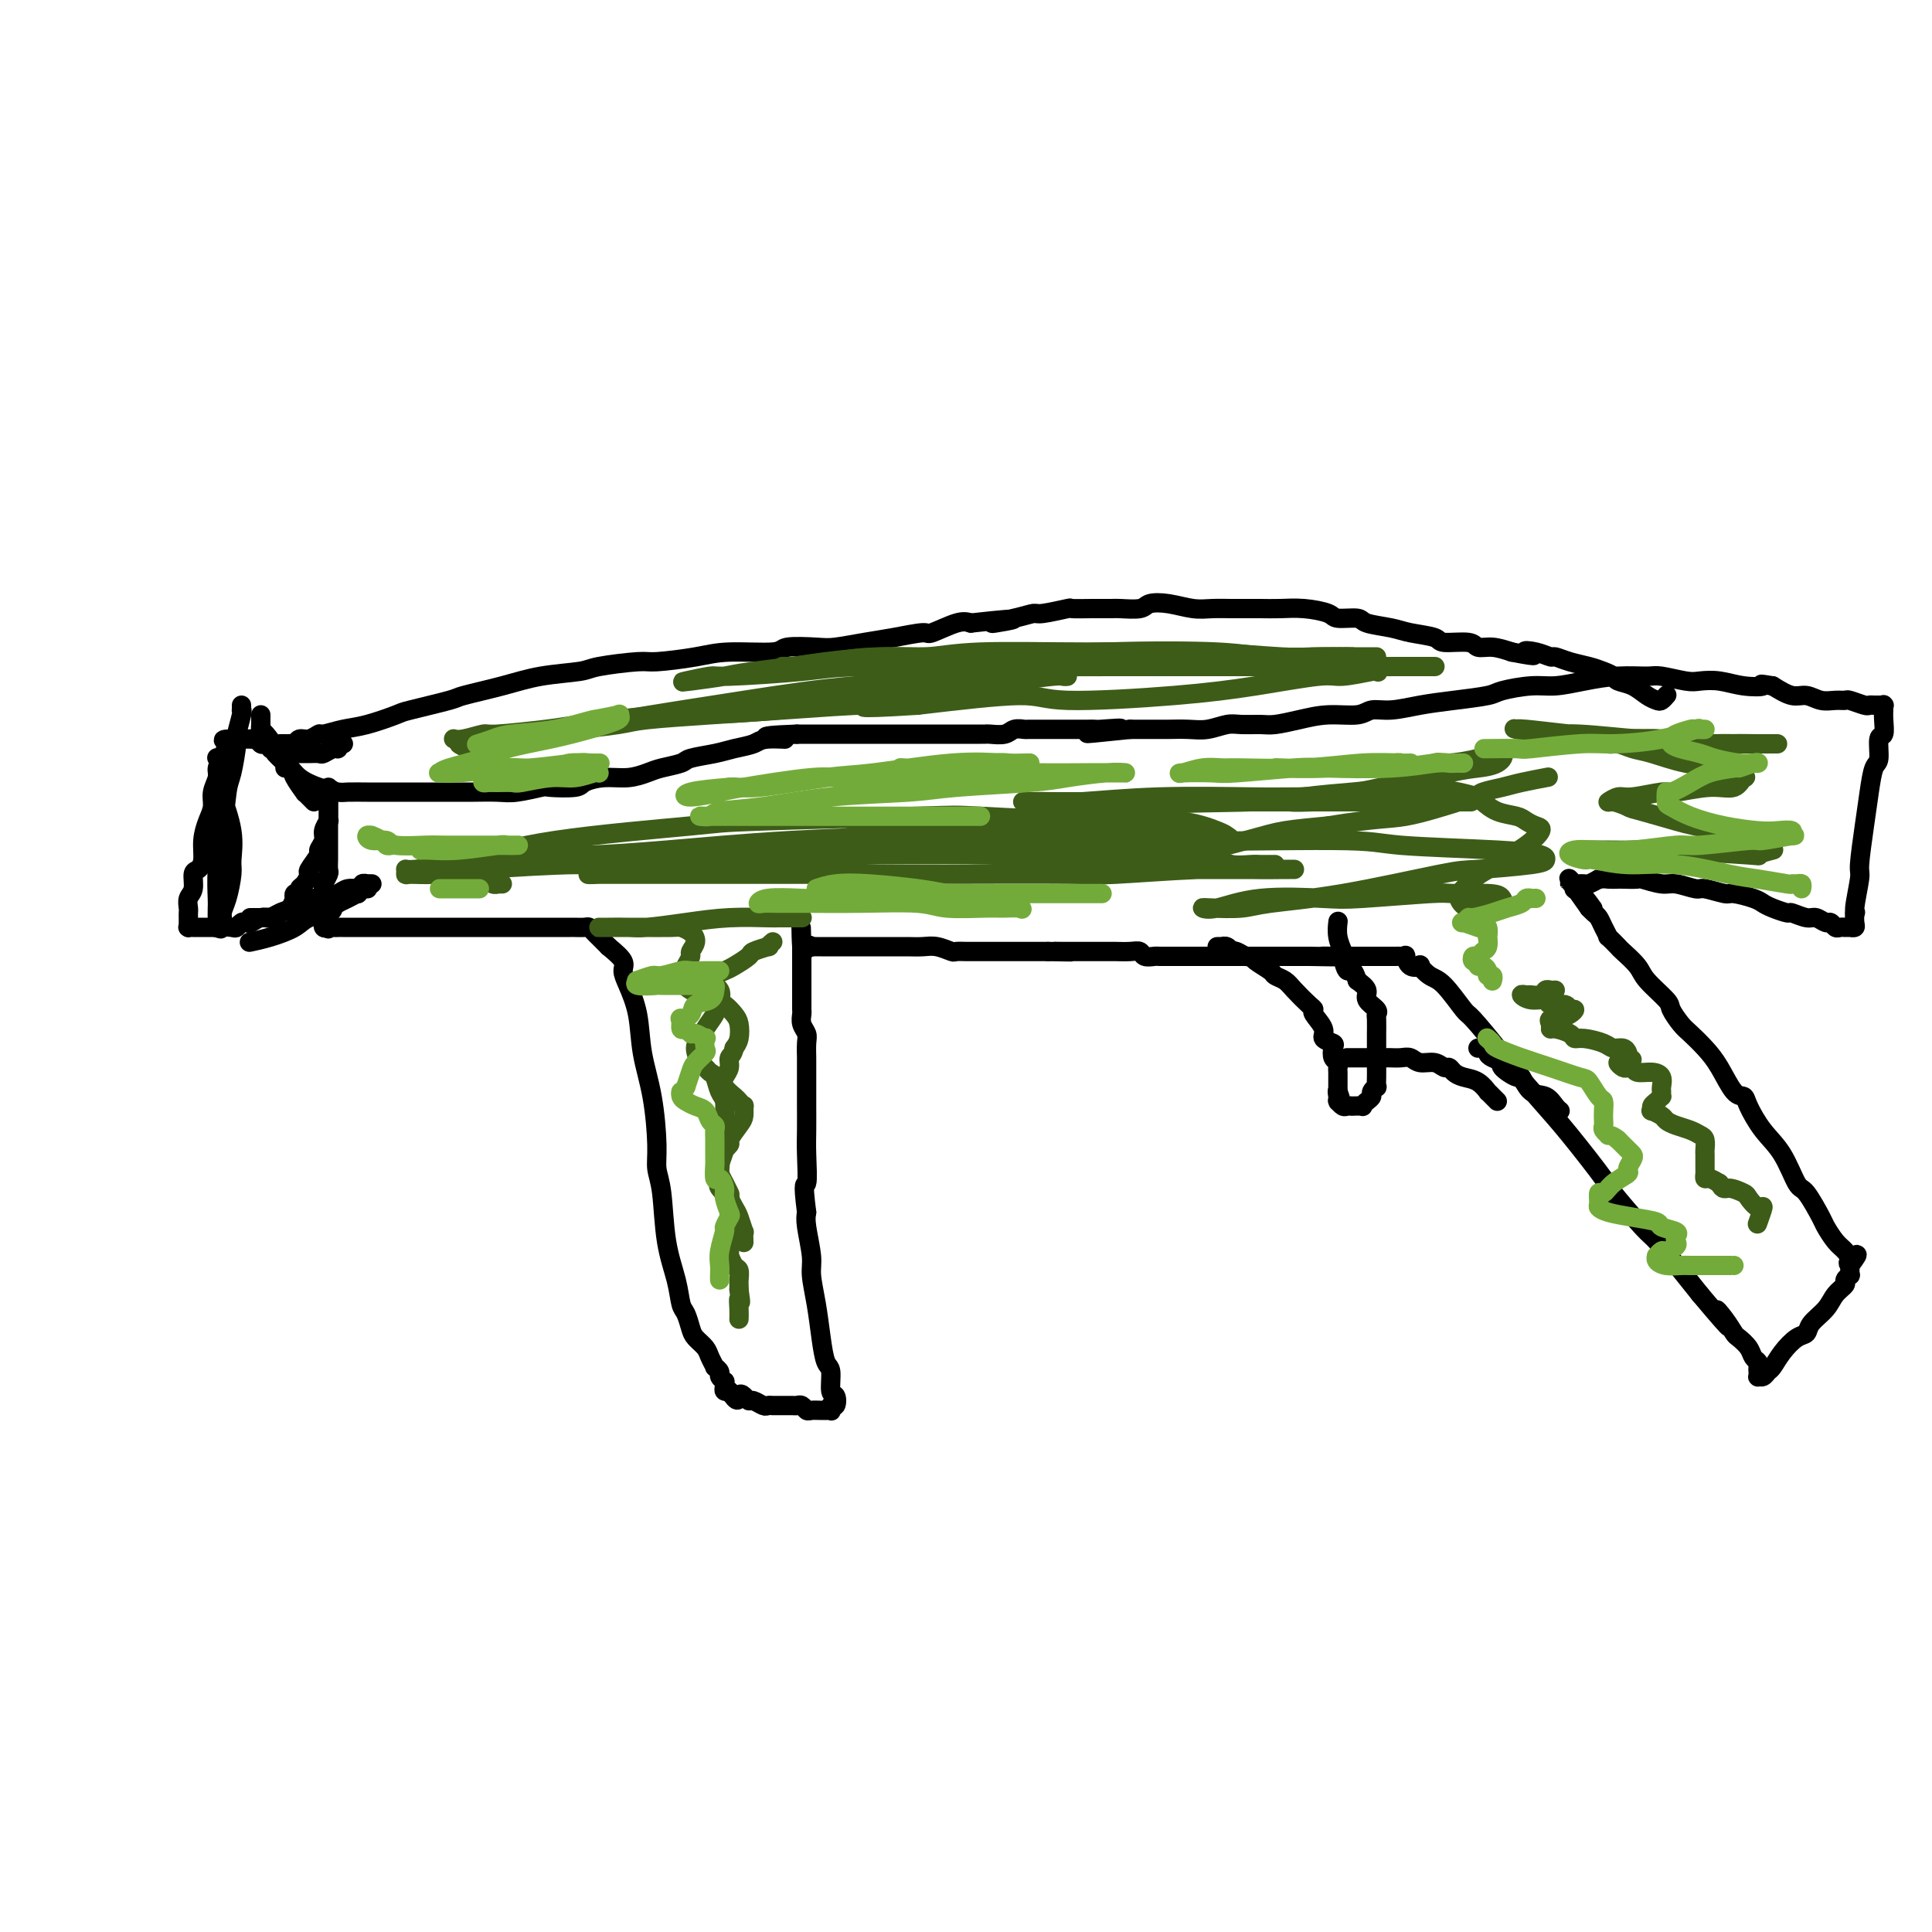 <svg viewBox='0 0 400 400' version='1.1' xmlns='http://www.w3.org/2000/svg' xmlns:xlink='http://www.w3.org/1999/xlink'><g fill='none' stroke='#000000' stroke-width='4' stroke-linecap='round' stroke-linejoin='round'><path d='M71,154c-0.030,0.002 -0.060,0.005 0,0c0.060,-0.005 0.210,-0.016 0,0c-0.210,0.016 -0.781,0.061 -1,0c-0.219,-0.061 -0.085,-0.227 0,0c0.085,0.227 0.121,0.845 0,1c-0.121,0.155 -0.399,-0.155 -1,0c-0.601,0.155 -1.523,0.774 -2,1c-0.477,0.226 -0.508,0.060 -1,0c-0.492,-0.060 -1.445,-0.015 -2,0c-0.555,0.015 -0.712,0.000 -1,0c-0.288,-0.000 -0.707,0.014 -1,0c-0.293,-0.014 -0.461,-0.055 -1,0c-0.539,0.055 -1.450,0.207 -2,0c-0.550,-0.207 -0.739,-0.774 -1,-1c-0.261,-0.226 -0.595,-0.112 -1,0c-0.405,0.112 -0.882,0.222 -1,0c-0.118,-0.222 0.122,-0.778 0,-1c-0.122,-0.222 -0.606,-0.112 -1,0c-0.394,0.112 -0.698,0.226 -1,0c-0.302,-0.226 -0.602,-0.793 -1,-1c-0.398,-0.207 -0.894,-0.056 -1,0c-0.106,0.056 0.178,0.015 0,0c-0.178,-0.015 -0.817,-0.004 -1,0c-0.183,0.004 0.092,0.001 0,0c-0.092,-0.001 -0.550,-0.000 -1,0c-0.450,0.000 -0.890,0.000 -1,0c-0.110,-0.000 0.112,-0.000 0,0c-0.112,0.000 -0.556,0.000 -1,0'/><path d='M48,153c-3.509,0.037 -0.781,0.628 0,1c0.781,0.372 -0.383,0.525 -1,1c-0.617,0.475 -0.686,1.271 -1,2c-0.314,0.729 -0.871,1.391 -1,2c-0.129,0.609 0.172,1.166 0,2c-0.172,0.834 -0.816,1.946 -1,3c-0.184,1.054 0.092,2.051 0,3c-0.092,0.949 -0.550,1.849 -1,3c-0.450,1.151 -0.890,2.553 -1,4c-0.110,1.447 0.110,2.940 0,4c-0.110,1.060 -0.551,1.688 -1,2c-0.449,0.312 -0.905,0.307 -1,1c-0.095,0.693 0.171,2.085 0,3c-0.171,0.915 -0.778,1.355 -1,2c-0.222,0.645 -0.060,1.496 0,2c0.060,0.504 0.016,0.661 0,1c-0.016,0.339 -0.004,0.861 0,1c0.004,0.139 -0.000,-0.106 0,0c0.000,0.106 0.004,0.564 0,1c-0.004,0.436 -0.016,0.849 0,1c0.016,0.151 0.060,0.041 0,0c-0.060,-0.041 -0.223,-0.011 0,0c0.223,0.011 0.833,0.003 1,0c0.167,-0.003 -0.107,-0.001 0,0c0.107,0.001 0.596,0.000 1,0c0.404,-0.000 0.724,-0.000 1,0c0.276,0.000 0.507,0.000 1,0c0.493,-0.000 1.246,-0.000 2,0'/><path d='M45,192c1.046,0.623 0.662,0.181 1,0c0.338,-0.181 1.399,-0.100 2,0c0.601,0.100 0.741,0.219 1,0c0.259,-0.219 0.638,-0.777 1,-1c0.362,-0.223 0.709,-0.113 1,0c0.291,0.113 0.526,0.227 1,0c0.474,-0.227 1.187,-0.796 2,-1c0.813,-0.204 1.727,-0.042 2,0c0.273,0.042 -0.095,-0.035 0,0c0.095,0.035 0.653,0.182 1,0c0.347,-0.182 0.484,-0.694 1,-1c0.516,-0.306 1.410,-0.407 2,-1c0.590,-0.593 0.875,-1.679 1,-2c0.125,-0.321 0.089,0.122 0,0c-0.089,-0.122 -0.230,-0.811 0,-1c0.230,-0.189 0.830,0.120 1,0c0.170,-0.120 -0.090,-0.670 0,-1c0.090,-0.330 0.531,-0.441 1,-1c0.469,-0.559 0.967,-1.567 1,-2c0.033,-0.433 -0.399,-0.289 0,-1c0.399,-0.711 1.627,-2.275 2,-3c0.373,-0.725 -0.110,-0.610 0,-1c0.110,-0.390 0.814,-1.284 1,-2c0.186,-0.716 -0.146,-1.252 0,-2c0.146,-0.748 0.771,-1.706 1,-2c0.229,-0.294 0.061,0.076 0,0c-0.061,-0.076 -0.016,-0.598 0,-1c0.016,-0.402 0.004,-0.685 0,-1c-0.004,-0.315 -0.001,-0.662 0,-1c0.001,-0.338 0.000,-0.668 0,-1c-0.000,-0.332 -0.000,-0.666 0,-1'/><path d='M68,165c1.238,-3.492 0.332,-0.723 0,0c-0.332,0.723 -0.089,-0.601 0,-1c0.089,-0.399 0.024,0.126 0,0c-0.024,-0.126 -0.006,-0.905 0,-1c0.006,-0.095 0.002,0.493 0,1c-0.002,0.507 -0.000,0.934 0,1c0.000,0.066 0.000,-0.228 0,0c-0.000,0.228 -0.000,0.977 0,2c0.000,1.023 0.000,2.318 0,3c-0.000,0.682 -0.000,0.750 0,1c0.000,0.250 0.000,0.682 0,1c-0.000,0.318 -0.000,0.523 0,1c0.000,0.477 0.001,1.226 0,2c-0.001,0.774 -0.004,1.574 0,2c0.004,0.426 0.015,0.480 0,1c-0.015,0.520 -0.057,1.506 0,2c0.057,0.494 0.211,0.495 0,1c-0.211,0.505 -0.789,1.514 -1,2c-0.211,0.486 -0.057,0.450 0,1c0.057,0.550 0.015,1.687 0,2c-0.015,0.313 -0.004,-0.196 0,0c0.004,0.196 0.002,1.098 0,2'/><path d='M67,188c-0.155,3.493 -0.041,0.725 0,0c0.041,-0.725 0.011,0.595 0,1c-0.011,0.405 -0.003,-0.103 0,0c0.003,0.103 -0.000,0.816 0,1c0.000,0.184 0.003,-0.161 0,0c-0.003,0.161 -0.011,0.827 0,1c0.011,0.173 0.041,-0.146 0,0c-0.041,0.146 -0.155,0.756 0,1c0.155,0.244 0.577,0.122 1,0'/><path d='M68,192c0.108,0.619 -0.121,0.166 0,0c0.121,-0.166 0.591,-0.044 1,0c0.409,0.044 0.757,0.012 1,0c0.243,-0.012 0.382,-0.003 1,0c0.618,0.003 1.716,0.001 2,0c0.284,-0.001 -0.246,-0.000 0,0c0.246,0.000 1.269,0.000 2,0c0.731,-0.000 1.172,-0.000 2,0c0.828,0.000 2.043,0.000 3,0c0.957,-0.000 1.655,-0.000 2,0c0.345,0.000 0.337,0.000 1,0c0.663,-0.000 1.996,-0.000 3,0c1.004,0.000 1.677,0.000 3,0c1.323,-0.000 3.296,0.000 4,0c0.704,-0.000 0.140,-0.000 1,0c0.860,0.000 3.145,0.000 4,0c0.855,-0.000 0.279,-0.000 1,0c0.721,0.000 2.739,0.000 4,0c1.261,-0.000 1.765,-0.000 3,0c1.235,0.000 3.199,0.000 4,0c0.801,-0.000 0.437,-0.000 1,0c0.563,0.000 2.052,0.000 3,0c0.948,-0.000 1.353,-0.001 2,0c0.647,0.001 1.535,0.003 2,0c0.465,-0.003 0.506,-0.012 1,0c0.494,0.012 1.442,0.045 2,0c0.558,-0.045 0.727,-0.167 1,0c0.273,0.167 0.651,0.622 1,1c0.349,0.378 0.671,0.679 1,1c0.329,0.321 0.665,0.663 1,1c0.335,0.337 0.667,0.668 1,1'/><path d='M126,196c1.461,1.207 2.614,2.224 3,3c0.386,0.776 0.005,1.311 0,2c-0.005,0.689 0.367,1.531 1,3c0.633,1.469 1.528,3.565 2,6c0.472,2.435 0.522,5.209 1,8c0.478,2.791 1.384,5.598 2,9c0.616,3.402 0.942,7.399 1,10c0.058,2.601 -0.153,3.807 0,5c0.153,1.193 0.671,2.373 1,5c0.329,2.627 0.470,6.699 1,10c0.530,3.301 1.450,5.829 2,8c0.550,2.171 0.728,3.985 1,5c0.272,1.015 0.636,1.230 1,2c0.364,0.770 0.729,2.095 1,3c0.271,0.905 0.450,1.390 1,2c0.550,0.610 1.472,1.343 2,2c0.528,0.657 0.662,1.236 1,2c0.338,0.764 0.879,1.711 1,2c0.121,0.289 -0.178,-0.081 0,0c0.178,0.081 0.833,0.613 1,1c0.167,0.387 -0.152,0.629 0,1c0.152,0.371 0.777,0.870 1,1c0.223,0.130 0.046,-0.109 0,0c-0.046,0.109 0.039,0.565 0,1c-0.039,0.435 -0.203,0.848 0,1c0.203,0.152 0.772,0.043 1,0c0.228,-0.043 0.114,-0.022 0,0'/><path d='M151,288c1.953,3.029 1.837,1.600 2,1c0.163,-0.600 0.607,-0.371 1,0c0.393,0.371 0.735,0.884 1,1c0.265,0.116 0.452,-0.165 1,0c0.548,0.165 1.455,0.776 2,1c0.545,0.224 0.727,0.060 1,0c0.273,-0.060 0.636,-0.016 1,0c0.364,0.016 0.727,0.003 1,0c0.273,-0.003 0.455,0.003 1,0c0.545,-0.003 1.455,-0.015 2,0c0.545,0.015 0.727,0.057 1,0c0.273,-0.057 0.637,-0.211 1,0c0.363,0.211 0.723,0.789 1,1c0.277,0.211 0.470,0.056 1,0c0.530,-0.056 1.396,-0.014 2,0c0.604,0.014 0.945,-0.001 1,0c0.055,0.001 -0.178,0.016 0,0c0.178,-0.016 0.767,-0.064 1,0c0.233,0.064 0.111,0.242 0,0c-0.111,-0.242 -0.211,-0.902 0,-1c0.211,-0.098 0.733,0.366 1,0c0.267,-0.366 0.279,-1.561 0,-2c-0.279,-0.439 -0.848,-0.121 -1,-1c-0.152,-0.879 0.113,-2.956 0,-4c-0.113,-1.044 -0.604,-1.056 -1,-2c-0.396,-0.944 -0.698,-2.819 -1,-5c-0.302,-2.181 -0.603,-4.667 -1,-7c-0.397,-2.333 -0.890,-4.512 -1,-6c-0.110,-1.488 0.163,-2.285 0,-4c-0.163,-1.715 -0.761,-4.347 -1,-6c-0.239,-1.653 -0.120,-2.326 0,-3'/><path d='M167,251c-0.928,-7.243 -0.249,-5.351 0,-6c0.249,-0.649 0.067,-3.839 0,-6c-0.067,-2.161 -0.018,-3.291 0,-5c0.018,-1.709 0.005,-3.996 0,-5c-0.005,-1.004 -0.001,-0.725 0,-1c0.001,-0.275 0.000,-1.103 0,-2c-0.000,-0.897 0.001,-1.864 0,-3c-0.001,-1.136 -0.004,-2.440 0,-3c0.004,-0.560 0.015,-0.377 0,-1c-0.015,-0.623 -0.057,-2.051 0,-3c0.057,-0.949 0.211,-1.420 0,-2c-0.211,-0.580 -0.789,-1.269 -1,-2c-0.211,-0.731 -0.057,-1.504 0,-2c0.057,-0.496 0.015,-0.714 0,-1c-0.015,-0.286 -0.004,-0.640 0,-1c0.004,-0.360 0.001,-0.726 0,-1c-0.001,-0.274 -0.000,-0.454 0,-1c0.000,-0.546 0.000,-1.457 0,-2c-0.000,-0.543 -0.000,-0.718 0,-1c0.000,-0.282 0.000,-0.672 0,-1c-0.000,-0.328 -0.000,-0.595 0,-1c0.000,-0.405 0.000,-0.950 0,-1c-0.000,-0.050 -0.000,0.394 0,0c0.000,-0.394 0.000,-1.626 0,-2c-0.000,-0.374 -0.000,0.110 0,0c0.000,-0.110 0.000,-0.813 0,-1c-0.000,-0.187 -0.000,0.142 0,0c0.000,-0.142 0.000,-0.755 0,-1c-0.000,-0.245 -0.000,-0.123 0,0'/><path d='M166,196c-0.198,-8.509 -0.193,-2.280 0,0c0.193,2.280 0.576,0.611 1,0c0.424,-0.611 0.891,-0.164 1,0c0.109,0.164 -0.139,0.044 0,0c0.139,-0.044 0.665,-0.012 1,0c0.335,0.012 0.478,0.003 1,0c0.522,-0.003 1.423,-0.001 2,0c0.577,0.001 0.828,0.000 1,0c0.172,-0.000 0.263,-0.000 1,0c0.737,0.000 2.119,0.000 3,0c0.881,-0.000 1.260,-0.000 2,0c0.740,0.000 1.839,0.000 3,0c1.161,-0.000 2.382,-0.001 3,0c0.618,0.001 0.632,0.004 1,0c0.368,-0.004 1.092,-0.015 2,0c0.908,0.015 2.002,0.057 3,0c0.998,-0.057 1.901,-0.211 3,0c1.099,0.211 2.395,0.789 3,1c0.605,0.211 0.518,0.057 1,0c0.482,-0.057 1.534,-0.015 2,0c0.466,0.015 0.347,0.004 1,0c0.653,-0.004 2.076,-0.001 3,0c0.924,0.001 1.347,0.000 2,0c0.653,-0.000 1.536,-0.000 2,0c0.464,0.000 0.509,0.000 1,0c0.491,-0.000 1.427,-0.000 2,0c0.573,0.000 0.783,0.000 1,0c0.217,-0.000 0.439,-0.000 1,0c0.561,0.000 1.459,0.000 2,0c0.541,-0.000 0.726,-0.000 1,0c0.274,0.000 0.637,0.000 1,0'/><path d='M217,197c8.308,0.155 3.578,0.041 2,0c-1.578,-0.041 -0.004,-0.011 1,0c1.004,0.011 1.439,0.003 2,0c0.561,-0.003 1.250,-0.001 2,0c0.750,0.001 1.561,0.000 2,0c0.439,-0.000 0.505,0.000 1,0c0.495,-0.000 1.418,-0.001 2,0c0.582,0.001 0.823,0.004 1,0c0.177,-0.004 0.289,-0.015 1,0c0.711,0.015 2.022,0.057 3,0c0.978,-0.057 1.623,-0.211 2,0c0.377,0.211 0.486,0.789 1,1c0.514,0.211 1.432,0.057 2,0c0.568,-0.057 0.786,-0.015 1,0c0.214,0.015 0.424,0.004 1,0c0.576,-0.004 1.519,-0.001 2,0c0.481,0.001 0.499,0.000 1,0c0.501,-0.000 1.486,-0.000 2,0c0.514,0.000 0.556,0.000 1,0c0.444,-0.000 1.289,-0.000 2,0c0.711,0.000 1.290,0.000 2,0c0.710,-0.000 1.553,-0.000 2,0c0.447,0.000 0.497,0.000 1,0c0.503,-0.000 1.458,-0.000 2,0c0.542,0.000 0.669,0.000 1,0c0.331,-0.000 0.864,-0.000 2,0c1.136,0.000 2.873,0.000 4,0c1.127,-0.000 1.642,-0.000 2,0c0.358,0.000 0.558,0.000 1,0c0.442,-0.000 1.126,-0.000 2,0c0.874,0.000 1.937,0.000 3,0'/><path d='M271,198c8.883,0.155 4.089,0.041 3,0c-1.089,-0.041 1.525,-0.011 3,0c1.475,0.011 1.810,0.003 2,0c0.190,-0.003 0.235,-0.001 1,0c0.765,0.001 2.250,0.000 3,0c0.750,-0.000 0.765,-0.000 1,0c0.235,0.000 0.689,0.000 1,0c0.311,-0.000 0.478,-0.000 1,0c0.522,0.000 1.398,0.001 2,0c0.602,-0.001 0.932,-0.002 1,0c0.068,0.002 -0.124,0.008 0,0c0.124,-0.008 0.563,-0.030 1,0c0.437,0.030 0.872,0.111 1,0c0.128,-0.111 -0.051,-0.415 0,0c0.051,0.415 0.333,1.550 1,2c0.667,0.450 1.720,0.216 2,0c0.280,-0.216 -0.213,-0.413 0,0c0.213,0.413 1.132,1.437 2,2c0.868,0.563 1.685,0.664 3,2c1.315,1.336 3.127,3.907 4,5c0.873,1.093 0.806,0.709 2,2c1.194,1.291 3.648,4.256 5,6c1.352,1.744 1.600,2.268 3,4c1.400,1.732 3.951,4.671 6,7c2.049,2.329 3.596,4.049 6,7c2.404,2.951 5.665,7.135 7,9c1.335,1.865 0.744,1.411 2,3c1.256,1.589 4.357,5.220 6,7c1.643,1.780 1.827,1.710 3,3c1.173,1.290 3.335,3.940 5,6c1.665,2.060 2.832,3.530 4,5'/><path d='M352,268c9.075,10.792 5.261,5.773 4,4c-1.261,-1.773 0.029,-0.300 1,1c0.971,1.300 1.623,2.428 2,3c0.377,0.572 0.479,0.587 1,1c0.521,0.413 1.460,1.225 2,2c0.540,0.775 0.681,1.513 1,2c0.319,0.487 0.818,0.723 1,1c0.182,0.277 0.048,0.596 0,1c-0.048,0.404 -0.010,0.894 0,1c0.010,0.106 -0.008,-0.171 0,0c0.008,0.171 0.043,0.790 0,1c-0.043,0.210 -0.164,0.009 0,0c0.164,-0.009 0.614,0.173 1,0c0.386,-0.173 0.710,-0.700 1,-1c0.290,-0.300 0.548,-0.373 1,-1c0.452,-0.627 1.098,-1.809 2,-3c0.902,-1.191 2.061,-2.392 3,-3c0.939,-0.608 1.657,-0.625 2,-1c0.343,-0.375 0.312,-1.108 1,-2c0.688,-0.892 2.097,-1.942 3,-3c0.903,-1.058 1.300,-2.125 2,-3c0.700,-0.875 1.704,-1.559 2,-2c0.296,-0.441 -0.117,-0.639 0,-1c0.117,-0.361 0.763,-0.884 1,-1c0.237,-0.116 0.063,0.175 0,0c-0.063,-0.175 -0.017,-0.816 0,-1c0.017,-0.184 0.005,0.090 0,0c-0.005,-0.090 -0.002,-0.545 0,-1'/><path d='M383,262c2.930,-3.812 0.753,-1.841 0,-1c-0.753,0.841 -0.084,0.552 0,0c0.084,-0.552 -0.418,-1.367 -1,-2c-0.582,-0.633 -1.243,-1.082 -2,-2c-0.757,-0.918 -1.608,-2.303 -2,-3c-0.392,-0.697 -0.324,-0.705 -1,-2c-0.676,-1.295 -2.097,-3.877 -3,-5c-0.903,-1.123 -1.288,-0.788 -2,-2c-0.712,-1.212 -1.751,-3.970 -3,-6c-1.249,-2.030 -2.708,-3.330 -4,-5c-1.292,-1.670 -2.418,-3.710 -3,-5c-0.582,-1.290 -0.621,-1.830 -1,-2c-0.379,-0.170 -1.098,0.030 -2,-1c-0.902,-1.030 -1.986,-3.291 -3,-5c-1.014,-1.709 -1.956,-2.865 -3,-4c-1.044,-1.135 -2.188,-2.250 -3,-3c-0.812,-0.750 -1.290,-1.134 -2,-2c-0.710,-0.866 -1.651,-2.215 -2,-3c-0.349,-0.785 -0.105,-1.007 -1,-2c-0.895,-0.993 -2.927,-2.757 -4,-4c-1.073,-1.243 -1.187,-1.964 -2,-3c-0.813,-1.036 -2.326,-2.389 -3,-3c-0.674,-0.611 -0.509,-0.482 -1,-1c-0.491,-0.518 -1.637,-1.683 -2,-2c-0.363,-0.317 0.057,0.213 0,0c-0.057,-0.213 -0.590,-1.167 -1,-2c-0.410,-0.833 -0.698,-1.543 -1,-2c-0.302,-0.457 -0.620,-0.662 -1,-1c-0.380,-0.338 -0.823,-0.811 -1,-1c-0.177,-0.189 -0.089,-0.095 0,0'/><path d='M329,188c-8.289,-11.609 -2.011,-3.631 0,-1c2.011,2.631 -0.245,-0.083 -1,-1c-0.755,-0.917 -0.010,-0.036 0,0c0.010,0.036 -0.715,-0.774 -1,-1c-0.285,-0.226 -0.129,0.132 0,0c0.129,-0.132 0.232,-0.753 0,-1c-0.232,-0.247 -0.799,-0.119 -1,0c-0.201,0.119 -0.036,0.228 0,0c0.036,-0.228 -0.057,-0.793 0,-1c0.057,-0.207 0.263,-0.055 0,0c-0.263,0.055 -0.995,0.015 -1,0c-0.005,-0.015 0.716,-0.004 1,0c0.284,0.004 0.132,0.001 0,0c-0.132,-0.001 -0.243,0.001 0,0c0.243,-0.001 0.841,-0.003 1,0c0.159,0.003 -0.122,0.011 0,0c0.122,-0.011 0.648,-0.041 1,0c0.352,0.041 0.529,0.155 1,0c0.471,-0.155 1.235,-0.577 2,-1'/><path d='M331,182c1.263,-0.155 1.421,-0.043 2,0c0.579,0.043 1.580,0.015 2,0c0.420,-0.015 0.260,-0.019 1,0c0.740,0.019 2.380,0.062 3,0c0.620,-0.062 0.219,-0.228 1,0c0.781,0.228 2.745,0.850 4,1c1.255,0.150 1.801,-0.171 3,0c1.199,0.171 3.053,0.833 4,1c0.947,0.167 0.988,-0.163 2,0c1.012,0.163 2.994,0.817 4,1c1.006,0.183 1.037,-0.105 2,0c0.963,0.105 2.858,0.601 4,1c1.142,0.399 1.531,0.699 2,1c0.469,0.301 1.017,0.601 2,1c0.983,0.399 2.400,0.895 3,1c0.600,0.105 0.384,-0.183 1,0c0.616,0.183 2.063,0.837 3,1c0.937,0.163 1.364,-0.167 2,0c0.636,0.167 1.481,0.829 2,1c0.519,0.171 0.712,-0.150 1,0c0.288,0.150 0.670,0.772 1,1c0.330,0.228 0.609,0.061 1,0c0.391,-0.061 0.893,-0.016 1,0c0.107,0.016 -0.182,0.002 0,0c0.182,-0.002 0.833,0.008 1,0c0.167,-0.008 -0.151,-0.033 0,0c0.151,0.033 0.771,0.124 1,0c0.229,-0.124 0.065,-0.464 0,-1c-0.065,-0.536 -0.033,-1.268 0,-2'/><path d='M384,189c0.400,-0.347 -0.100,0.285 0,-1c0.100,-1.285 0.800,-4.488 1,-6c0.200,-1.512 -0.100,-1.333 0,-3c0.100,-1.667 0.600,-5.179 1,-8c0.400,-2.821 0.699,-4.949 1,-7c0.301,-2.051 0.602,-4.023 1,-5c0.398,-0.977 0.891,-0.959 1,-2c0.109,-1.041 -0.167,-3.139 0,-4c0.167,-0.861 0.777,-0.483 1,-1c0.223,-0.517 0.060,-1.928 0,-3c-0.060,-1.072 -0.015,-1.804 0,-2c0.015,-0.196 0.000,0.144 0,0c-0.000,-0.144 0.015,-0.771 0,-1c-0.015,-0.229 -0.059,-0.061 0,0c0.059,0.061 0.223,0.016 0,0c-0.223,-0.016 -0.831,-0.003 -1,0c-0.169,0.003 0.102,-0.003 0,0c-0.102,0.003 -0.576,0.015 -1,0c-0.424,-0.015 -0.798,-0.057 -1,0c-0.202,0.057 -0.231,0.213 -1,0c-0.769,-0.213 -2.278,-0.793 -3,-1c-0.722,-0.207 -0.657,-0.040 -1,0c-0.343,0.040 -1.095,-0.047 -2,0c-0.905,0.047 -1.964,0.229 -3,0c-1.036,-0.229 -2.048,-0.869 -3,-1c-0.952,-0.131 -1.843,0.248 -3,0c-1.157,-0.248 -2.578,-1.124 -4,-2'/><path d='M367,142c-3.834,-0.635 -1.920,-0.222 -2,0c-0.080,0.222 -2.154,0.252 -4,0c-1.846,-0.252 -3.464,-0.785 -5,-1c-1.536,-0.215 -2.989,-0.111 -4,0c-1.011,0.111 -1.581,0.229 -3,0c-1.419,-0.229 -3.688,-0.803 -5,-1c-1.312,-0.197 -1.667,-0.015 -3,0c-1.333,0.015 -3.642,-0.137 -6,0c-2.358,0.137 -4.763,0.561 -7,1c-2.237,0.439 -4.305,0.891 -6,1c-1.695,0.109 -3.018,-0.126 -5,0c-1.982,0.126 -4.623,0.612 -6,1c-1.377,0.388 -1.489,0.677 -3,1c-1.511,0.323 -4.422,0.679 -7,1c-2.578,0.321 -4.824,0.607 -7,1c-2.176,0.393 -4.282,0.893 -6,1c-1.718,0.107 -3.048,-0.178 -4,0c-0.952,0.178 -1.527,0.818 -3,1c-1.473,0.182 -3.843,-0.095 -6,0c-2.157,0.095 -4.099,0.560 -6,1c-1.901,0.440 -3.761,0.854 -5,1c-1.239,0.146 -1.856,0.025 -3,0c-1.144,-0.025 -2.814,0.046 -4,0c-1.186,-0.046 -1.889,-0.208 -3,0c-1.111,0.208 -2.629,0.788 -4,1c-1.371,0.212 -2.594,0.057 -4,0c-1.406,-0.057 -2.996,-0.015 -4,0c-1.004,0.015 -1.424,0.004 -2,0c-0.576,-0.004 -1.309,-0.001 -2,0c-0.691,0.001 -1.340,0.000 -2,0c-0.660,-0.000 -1.330,-0.000 -2,0'/><path d='M234,151c-16.130,1.702 -5.956,0.456 -3,0c2.956,-0.456 -1.305,-0.122 -3,0c-1.695,0.122 -0.823,0.033 -1,0c-0.177,-0.033 -1.403,-0.009 -2,0c-0.597,0.009 -0.563,0.002 -1,0c-0.437,-0.002 -1.343,-0.001 -2,0c-0.657,0.001 -1.064,0.000 -2,0c-0.936,-0.000 -2.401,-0.001 -3,0c-0.599,0.001 -0.333,0.004 -1,0c-0.667,-0.004 -2.266,-0.015 -3,0c-0.734,0.015 -0.603,0.057 -1,0c-0.397,-0.057 -1.323,-0.211 -2,0c-0.677,0.211 -1.105,0.789 -2,1c-0.895,0.211 -2.257,0.057 -3,0c-0.743,-0.057 -0.868,-0.015 -1,0c-0.132,0.015 -0.271,0.004 -1,0c-0.729,-0.004 -2.048,-0.001 -3,0c-0.952,0.001 -1.536,0.000 -2,0c-0.464,-0.000 -0.809,-0.000 -1,0c-0.191,0.000 -0.227,0.000 -1,0c-0.773,-0.000 -2.281,-0.000 -3,0c-0.719,0.000 -0.648,0.000 -1,0c-0.352,-0.000 -1.128,-0.000 -2,0c-0.872,0.000 -1.842,0.000 -3,0c-1.158,-0.000 -2.504,-0.000 -3,0c-0.496,0.000 -0.141,0.000 -1,0c-0.859,-0.000 -2.932,-0.000 -4,0c-1.068,0.000 -1.132,0.000 -2,0c-0.868,-0.000 -2.541,-0.000 -4,0c-1.459,0.000 -2.702,0.000 -4,0c-1.298,-0.000 -2.649,-0.000 -4,0'/><path d='M165,152c-11.206,0.394 -4.722,0.879 -3,1c1.722,0.121 -1.318,-0.122 -3,0c-1.682,0.122 -2.006,0.610 -3,1c-0.994,0.390 -2.657,0.682 -4,1c-1.343,0.318 -2.364,0.662 -4,1c-1.636,0.338 -3.885,0.669 -5,1c-1.115,0.331 -1.095,0.662 -2,1c-0.905,0.338 -2.737,0.682 -4,1c-1.263,0.318 -1.959,0.611 -3,1c-1.041,0.389 -2.426,0.875 -4,1c-1.574,0.125 -3.335,-0.111 -5,0c-1.665,0.111 -3.233,0.569 -4,1c-0.767,0.431 -0.734,0.833 -2,1c-1.266,0.167 -3.830,0.097 -5,0c-1.170,-0.097 -0.947,-0.222 -2,0c-1.053,0.222 -3.382,0.792 -5,1c-1.618,0.208 -2.527,0.056 -4,0c-1.473,-0.056 -3.512,-0.015 -5,0c-1.488,0.015 -2.426,0.004 -3,0c-0.574,-0.004 -0.785,-0.001 -2,0c-1.215,0.001 -3.436,0.000 -5,0c-1.564,-0.000 -2.472,0.001 -4,0c-1.528,-0.001 -3.675,-0.002 -5,0c-1.325,0.002 -1.829,0.009 -3,0c-1.171,-0.009 -3.010,-0.034 -4,0c-0.990,0.034 -1.131,0.128 -2,0c-0.869,-0.128 -2.468,-0.479 -4,-1c-1.532,-0.521 -2.998,-1.212 -4,-2c-1.002,-0.788 -1.539,-1.674 -2,-2c-0.461,-0.326 -0.846,-0.093 -1,0c-0.154,0.093 -0.077,0.047 0,0'/><path d='M58,154c0.303,-0.002 0.605,-0.005 1,0c0.395,0.005 0.882,0.016 1,0c0.118,-0.016 -0.133,-0.061 0,0c0.133,0.061 0.649,0.227 1,0c0.351,-0.227 0.536,-0.849 1,-1c0.464,-0.151 1.205,0.168 2,0c0.795,-0.168 1.642,-0.823 2,-1c0.358,-0.177 0.225,0.122 1,0c0.775,-0.122 2.457,-0.667 4,-1c1.543,-0.333 2.947,-0.456 5,-1c2.053,-0.544 4.756,-1.511 6,-2c1.244,-0.489 1.028,-0.502 3,-1c1.972,-0.498 6.132,-1.481 8,-2c1.868,-0.519 1.443,-0.572 3,-1c1.557,-0.428 5.097,-1.229 8,-2c2.903,-0.771 5.171,-1.512 8,-2c2.829,-0.488 6.219,-0.722 8,-1c1.781,-0.278 1.951,-0.600 4,-1c2.049,-0.400 5.975,-0.877 8,-1c2.025,-0.123 2.149,0.107 4,0c1.851,-0.107 5.430,-0.551 8,-1c2.570,-0.449 4.131,-0.904 7,-1c2.869,-0.096 7.046,0.167 9,0c1.954,-0.167 1.685,-0.765 3,-1c1.315,-0.235 4.213,-0.106 6,0c1.787,0.106 2.464,0.188 4,0c1.536,-0.188 3.930,-0.646 6,-1c2.070,-0.354 3.814,-0.603 6,-1c2.186,-0.397 4.813,-0.941 6,-1c1.187,-0.059 0.935,0.369 2,0c1.065,-0.369 3.447,-1.534 5,-2c1.553,-0.466 2.276,-0.233 3,0'/><path d='M201,129c14.720,-1.658 7.021,-0.305 5,0c-2.021,0.305 1.638,-0.440 4,-1c2.362,-0.560 3.429,-0.935 4,-1c0.571,-0.065 0.647,0.179 2,0c1.353,-0.179 3.984,-0.780 5,-1c1.016,-0.220 0.415,-0.058 1,0c0.585,0.058 2.354,0.012 4,0c1.646,-0.012 3.170,0.010 4,0c0.830,-0.010 0.966,-0.051 2,0c1.034,0.051 2.964,0.196 4,0c1.036,-0.196 1.176,-0.732 2,-1c0.824,-0.268 2.331,-0.268 4,0c1.669,0.268 3.499,0.804 5,1c1.501,0.196 2.673,0.053 4,0c1.327,-0.053 2.811,-0.015 4,0c1.189,0.015 2.084,0.007 3,0c0.916,-0.007 1.853,-0.012 3,0c1.147,0.012 2.504,0.041 4,0c1.496,-0.041 3.132,-0.152 5,0c1.868,0.152 3.967,0.565 5,1c1.033,0.435 1.001,0.890 2,1c0.999,0.110 3.028,-0.126 4,0c0.972,0.126 0.886,0.612 2,1c1.114,0.388 3.426,0.677 5,1c1.574,0.323 2.409,0.679 4,1c1.591,0.321 3.937,0.607 5,1c1.063,0.393 0.843,0.893 2,1c1.157,0.107 3.692,-0.177 5,0c1.308,0.177 1.391,0.817 2,1c0.609,0.183 1.746,-0.091 3,0c1.254,0.091 2.627,0.545 4,1'/><path d='M313,135c7.257,1.409 3.900,0.433 3,0c-0.900,-0.433 0.657,-0.323 2,0c1.343,0.323 2.470,0.860 3,1c0.530,0.140 0.461,-0.117 1,0c0.539,0.117 1.687,0.609 3,1c1.313,0.391 2.791,0.681 4,1c1.209,0.319 2.148,0.666 3,1c0.852,0.334 1.619,0.653 2,1c0.381,0.347 0.378,0.721 1,1c0.622,0.279 1.869,0.463 3,1c1.131,0.537 2.146,1.426 3,2c0.854,0.574 1.549,0.834 2,1c0.451,0.166 0.660,0.237 1,0c0.340,-0.237 0.811,-0.782 1,-1c0.189,-0.218 0.094,-0.109 0,0'/><path d='M252,196c0.445,-0.008 0.889,-0.016 1,0c0.111,0.016 -0.112,0.056 0,0c0.112,-0.056 0.558,-0.207 1,0c0.442,0.207 0.878,0.773 1,1c0.122,0.227 -0.072,0.115 0,0c0.072,-0.115 0.408,-0.234 1,0c0.592,0.234 1.439,0.822 2,1c0.561,0.178 0.836,-0.055 1,0c0.164,0.055 0.217,0.398 1,1c0.783,0.602 2.297,1.464 3,2c0.703,0.536 0.595,0.746 1,1c0.405,0.254 1.322,0.553 2,1c0.678,0.447 1.118,1.044 2,2c0.882,0.956 2.206,2.273 3,3c0.794,0.727 1.057,0.863 1,1c-0.057,0.137 -0.436,0.273 0,1c0.436,0.727 1.685,2.044 2,3c0.315,0.956 -0.304,1.551 0,2c0.304,0.449 1.532,0.750 2,1c0.468,0.250 0.178,0.447 0,1c-0.178,0.553 -0.244,1.461 0,2c0.244,0.539 0.797,0.708 1,1c0.203,0.292 0.054,0.708 0,1c-0.054,0.292 -0.015,0.460 0,1c0.015,0.540 0.004,1.453 0,2c-0.004,0.547 -0.001,0.728 0,1c0.001,0.272 0.001,0.636 0,1'/><path d='M277,226c0.928,2.720 0.249,0.519 0,0c-0.249,-0.519 -0.068,0.645 0,1c0.068,0.355 0.021,-0.097 0,0c-0.021,0.097 -0.017,0.744 0,1c0.017,0.256 0.047,0.121 0,0c-0.047,-0.121 -0.172,-0.229 0,0c0.172,0.229 0.642,0.793 1,1c0.358,0.207 0.603,0.056 1,0c0.397,-0.056 0.946,-0.018 1,0c0.054,0.018 -0.388,0.016 0,0c0.388,-0.016 1.606,-0.045 2,0c0.394,0.045 -0.034,0.166 0,0c0.034,-0.166 0.531,-0.617 1,-1c0.469,-0.383 0.910,-0.697 1,-1c0.090,-0.303 -0.172,-0.596 0,-1c0.172,-0.404 0.778,-0.921 1,-1c0.222,-0.079 0.059,0.279 0,0c-0.059,-0.279 -0.016,-1.194 0,-2c0.016,-0.806 0.004,-1.503 0,-2c-0.004,-0.497 -0.001,-0.796 0,-1c0.001,-0.204 0.000,-0.314 0,-1c-0.000,-0.686 -0.001,-1.949 0,-3c0.001,-1.051 0.002,-1.892 0,-2c-0.002,-0.108 -0.009,0.515 0,0c0.009,-0.515 0.032,-2.168 0,-3c-0.032,-0.832 -0.119,-0.842 0,-1c0.119,-0.158 0.444,-0.465 0,-1c-0.444,-0.535 -1.658,-1.298 -2,-2c-0.342,-0.702 0.188,-1.343 0,-2c-0.188,-0.657 -1.094,-1.328 -2,-2'/><path d='M281,203c-1.007,-3.372 -1.524,-1.801 -2,-2c-0.476,-0.199 -0.912,-2.169 -1,-3c-0.088,-0.831 0.172,-0.522 0,-1c-0.172,-0.478 -0.777,-1.744 -1,-3c-0.223,-1.256 -0.064,-2.502 0,-3c0.064,-0.498 0.032,-0.249 0,0'/><path d='M279,219c-0.119,0.000 -0.238,0.000 0,0c0.238,-0.000 0.832,-0.000 1,0c0.168,0.000 -0.092,0.000 0,0c0.092,-0.000 0.534,-0.000 1,0c0.466,0.000 0.955,0.000 1,0c0.045,-0.000 -0.354,-0.000 0,0c0.354,0.000 1.460,0.000 2,0c0.540,-0.000 0.515,-0.001 1,0c0.485,0.001 1.480,0.004 2,0c0.520,-0.004 0.566,-0.016 1,0c0.434,0.016 1.258,0.061 2,0c0.742,-0.061 1.403,-0.227 2,0c0.597,0.227 1.129,0.848 2,1c0.871,0.152 2.081,-0.166 3,0c0.919,0.166 1.548,0.817 2,1c0.452,0.183 0.728,-0.101 1,0c0.272,0.101 0.541,0.587 1,1c0.459,0.413 1.106,0.755 2,1c0.894,0.245 2.033,0.395 3,1c0.967,0.605 1.762,1.665 2,2c0.238,0.335 -0.081,-0.054 0,0c0.081,0.054 0.560,0.553 1,1c0.440,0.447 0.840,0.842 1,1c0.160,0.158 0.080,0.079 0,0'/><path d='M306,217c0.454,-0.006 0.908,-0.013 1,0c0.092,0.013 -0.177,0.045 0,0c0.177,-0.045 0.801,-0.168 1,0c0.199,0.168 -0.027,0.628 0,1c0.027,0.372 0.307,0.657 1,1c0.693,0.343 1.798,0.744 2,1c0.202,0.256 -0.500,0.368 0,1c0.500,0.632 2.204,1.784 3,2c0.796,0.216 0.686,-0.502 1,0c0.314,0.502 1.051,2.226 2,3c0.949,0.774 2.111,0.600 3,1c0.889,0.400 1.506,1.375 2,2c0.494,0.625 0.864,0.899 1,1c0.136,0.101 0.039,0.029 0,0c-0.039,-0.029 -0.019,-0.014 0,0'/><path d='M77,183c-0.455,-0.008 -0.911,-0.016 -1,0c-0.089,0.016 0.188,0.057 0,0c-0.188,-0.057 -0.841,-0.212 -1,0c-0.159,0.212 0.177,0.792 0,1c-0.177,0.208 -0.866,0.046 -1,0c-0.134,-0.046 0.288,0.025 0,0c-0.288,-0.025 -1.285,-0.147 -2,0c-0.715,0.147 -1.149,0.564 -2,1c-0.851,0.436 -2.118,0.890 -3,1c-0.882,0.110 -1.378,-0.124 -2,0c-0.622,0.124 -1.371,0.608 -2,1c-0.629,0.392 -1.137,0.694 -2,1c-0.863,0.306 -2.081,0.618 -3,1c-0.919,0.382 -1.539,0.834 -2,1c-0.461,0.166 -0.763,0.044 -1,0c-0.237,-0.044 -0.410,-0.012 -1,0c-0.590,0.012 -1.597,0.003 -2,0c-0.403,-0.003 -0.201,-0.002 0,0'/><path d='M76,184c-0.032,-0.001 -0.065,-0.001 0,0c0.065,0.001 0.227,0.004 0,0c-0.227,-0.004 -0.844,-0.016 -1,0c-0.156,0.016 0.149,0.060 0,0c-0.149,-0.060 -0.750,-0.223 -1,0c-0.250,0.223 -0.148,0.833 0,1c0.148,0.167 0.341,-0.110 0,0c-0.341,0.110 -1.215,0.606 -2,1c-0.785,0.394 -1.482,0.686 -2,1c-0.518,0.314 -0.858,0.651 -1,1c-0.142,0.349 -0.088,0.710 -1,1c-0.912,0.290 -2.791,0.509 -4,1c-1.209,0.491 -1.747,1.255 -3,2c-1.253,0.745 -3.222,1.470 -5,2c-1.778,0.530 -3.365,0.866 -4,1c-0.635,0.134 -0.317,0.067 0,0'/><path d='M54,148c0.001,0.302 0.002,0.603 0,1c-0.002,0.397 -0.006,0.888 0,1c0.006,0.112 0.023,-0.155 0,0c-0.023,0.155 -0.086,0.731 0,1c0.086,0.269 0.322,0.230 1,1c0.678,0.770 1.797,2.347 2,3c0.203,0.653 -0.510,0.381 0,1c0.510,0.619 2.245,2.130 3,3c0.755,0.870 0.532,1.098 1,2c0.468,0.902 1.628,2.476 2,3c0.372,0.524 -0.045,-0.004 0,0c0.045,0.004 0.550,0.540 1,1c0.450,0.460 0.843,0.846 1,1c0.157,0.154 0.079,0.077 0,0'/><path d='M50,146c0.009,0.422 0.017,0.843 0,1c-0.017,0.157 -0.060,0.049 0,0c0.060,-0.049 0.223,-0.037 0,1c-0.223,1.037 -0.833,3.101 -1,4c-0.167,0.899 0.109,0.632 0,2c-0.109,1.368 -0.604,4.370 -1,6c-0.396,1.630 -0.695,1.888 -1,4c-0.305,2.112 -0.618,6.079 -1,9c-0.382,2.921 -0.834,4.797 -1,7c-0.166,2.203 -0.045,4.735 0,6c0.045,1.265 0.016,1.265 0,2c-0.016,0.735 -0.019,2.205 0,3c0.019,0.795 0.060,0.914 0,1c-0.060,0.086 -0.223,0.139 0,0c0.223,-0.139 0.830,-0.471 1,-1c0.170,-0.529 -0.096,-1.254 0,-2c0.096,-0.746 0.554,-1.514 1,-3c0.446,-1.486 0.879,-3.691 1,-5c0.121,-1.309 -0.072,-1.723 0,-3c0.072,-1.277 0.408,-3.418 0,-6c-0.408,-2.582 -1.560,-5.606 -2,-7c-0.440,-1.394 -0.170,-1.157 0,-2c0.170,-0.843 0.238,-2.765 0,-4c-0.238,-1.235 -0.782,-1.781 -1,-2c-0.218,-0.219 -0.109,-0.109 0,0'/></g>
<g fill='none' stroke='#3D5C18' stroke-width='4' stroke-linecap='round' stroke-linejoin='round'><path d='M297,138c0.081,-0.000 0.162,-0.000 0,0c-0.162,0.000 -0.566,0.000 -1,0c-0.434,-0.000 -0.899,-0.000 -1,0c-0.101,0.000 0.162,0.001 -1,0c-1.162,-0.001 -3.748,-0.004 -5,0c-1.252,0.004 -1.169,0.016 -3,0c-1.831,-0.016 -5.576,-0.061 -10,0c-4.424,0.061 -9.527,0.227 -15,0c-5.473,-0.227 -11.316,-0.846 -15,-1c-3.684,-0.154 -5.208,0.158 -10,0c-4.792,-0.158 -12.853,-0.785 -17,-1c-4.147,-0.215 -4.382,-0.019 -8,0c-3.618,0.019 -10.619,-0.138 -16,0c-5.381,0.138 -9.141,0.573 -13,1c-3.859,0.427 -7.815,0.847 -10,1c-2.185,0.153 -2.597,0.038 -4,0c-1.403,-0.038 -3.795,-0.000 -5,0c-1.205,0.000 -1.221,-0.037 -1,0c0.221,0.037 0.679,0.150 2,0c1.321,-0.150 3.507,-0.562 7,-1c3.493,-0.438 8.295,-0.903 12,-1c3.705,-0.097 6.315,0.174 9,0c2.685,-0.174 5.446,-0.793 11,-1c5.554,-0.207 13.900,-0.003 22,0c8.100,0.003 15.955,-0.195 23,0c7.045,0.195 13.279,0.784 17,1c3.721,0.216 4.930,0.058 7,0c2.070,-0.058 5.002,-0.015 7,0c1.998,0.015 3.061,0.004 4,0c0.939,-0.004 1.753,-0.001 2,0c0.247,0.001 -0.072,0.000 -1,0c-0.928,-0.000 -2.464,-0.000 -4,0'/><path d='M280,136c-0.683,-0.015 -0.890,-0.053 -4,0c-3.110,0.053 -9.121,0.196 -13,0c-3.879,-0.196 -5.625,-0.730 -11,-1c-5.375,-0.270 -14.378,-0.276 -23,0c-8.622,0.276 -16.861,0.833 -25,1c-8.139,0.167 -16.177,-0.057 -21,0c-4.823,0.057 -6.432,0.395 -11,1c-4.568,0.605 -12.095,1.479 -16,2c-3.905,0.521 -4.187,0.690 -6,1c-1.813,0.310 -5.158,0.760 -7,1c-1.842,0.240 -2.182,0.271 -1,0c1.182,-0.271 3.887,-0.843 5,-1c1.113,-0.157 0.633,0.102 4,0c3.367,-0.102 10.581,-0.563 15,-1c4.419,-0.437 6.044,-0.849 12,-1c5.956,-0.151 16.242,-0.040 26,0c9.758,0.040 18.986,0.010 28,0c9.014,-0.010 17.814,0.001 23,0c5.186,-0.001 6.758,-0.014 9,0c2.242,0.014 5.152,0.055 8,0c2.848,-0.055 5.633,-0.207 8,0c2.367,0.207 4.318,0.772 5,1c0.682,0.228 0.097,0.120 0,0c-0.097,-0.120 0.296,-0.250 -1,0c-1.296,0.250 -4.280,0.881 -6,1c-1.720,0.119 -2.177,-0.275 -5,0c-2.823,0.275 -8.013,1.217 -13,2c-4.987,0.783 -9.770,1.406 -17,2c-7.230,0.594 -16.908,1.160 -22,1c-5.092,-0.160 -5.598,-1.046 -10,-1c-4.402,0.046 -12.701,1.023 -21,2'/><path d='M190,146c-16.348,1.035 -9.718,0.122 -11,0c-1.282,-0.122 -10.476,0.546 -17,1c-6.524,0.454 -10.376,0.696 -15,1c-4.624,0.304 -10.018,0.672 -13,1c-2.982,0.328 -3.553,0.616 -6,1c-2.447,0.384 -6.771,0.863 -9,1c-2.229,0.137 -2.362,-0.069 -4,0c-1.638,0.069 -4.780,0.412 -7,1c-2.220,0.588 -3.518,1.422 -5,2c-1.482,0.578 -3.148,0.902 -4,1c-0.852,0.098 -0.891,-0.029 -1,0c-0.109,0.029 -0.289,0.215 -1,0c-0.711,-0.215 -1.952,-0.831 -2,-1c-0.048,-0.169 1.097,0.108 2,0c0.903,-0.108 1.565,-0.602 4,-1c2.435,-0.398 6.644,-0.702 10,-1c3.356,-0.298 5.859,-0.592 8,-1c2.141,-0.408 3.918,-0.931 10,-2c6.082,-1.069 16.467,-2.682 25,-4c8.533,-1.318 15.213,-2.339 23,-3c7.787,-0.661 16.680,-0.961 21,-1c4.320,-0.039 4.067,0.185 7,0c2.933,-0.185 9.052,-0.778 12,-1c2.948,-0.222 2.726,-0.072 3,0c0.274,0.072 1.046,0.065 1,0c-0.046,-0.065 -0.909,-0.187 -3,0c-2.091,0.187 -5.408,0.683 -7,1c-1.592,0.317 -1.458,0.456 -5,1c-3.542,0.544 -10.761,1.493 -15,2c-4.239,0.507 -5.497,0.574 -10,1c-4.503,0.426 -12.252,1.213 -20,2'/><path d='M161,147c-13.317,1.200 -17.110,0.699 -23,1c-5.890,0.301 -13.879,1.405 -18,2c-4.121,0.595 -4.376,0.681 -7,1c-2.624,0.319 -7.617,0.870 -10,1c-2.383,0.130 -2.155,-0.161 -3,0c-0.845,0.161 -2.763,0.775 -4,1c-1.237,0.225 -1.795,0.061 -2,0c-0.205,-0.061 -0.059,-0.017 0,0c0.059,0.017 0.029,0.009 0,0'/><path d='M358,156c0.114,0.429 0.228,0.858 0,1c-0.228,0.142 -0.799,-0.005 -1,0c-0.201,0.005 -0.033,0.160 0,0c0.033,-0.160 -0.070,-0.634 -1,-1c-0.930,-0.366 -2.688,-0.623 -4,-1c-1.312,-0.377 -2.180,-0.875 -3,-1c-0.820,-0.125 -1.593,0.124 -4,0c-2.407,-0.124 -6.447,-0.621 -10,-1c-3.553,-0.379 -6.617,-0.638 -10,-1c-3.383,-0.362 -7.084,-0.825 -9,-1c-1.916,-0.175 -2.047,-0.062 -2,0c0.047,0.062 0.272,0.073 0,0c-0.272,-0.073 -1.042,-0.231 0,0c1.042,0.231 3.897,0.850 6,1c2.103,0.150 3.453,-0.170 7,0c3.547,0.170 9.292,0.830 12,1c2.708,0.170 2.378,-0.151 5,0c2.622,0.151 8.196,0.772 11,1c2.804,0.228 2.838,0.061 4,0c1.162,-0.061 3.453,-0.016 5,0c1.547,0.016 2.349,0.004 3,0c0.651,-0.004 1.151,-0.001 1,0c-0.151,0.001 -0.953,0.000 -2,0c-1.047,-0.000 -2.340,-0.000 -3,0c-0.660,0.000 -0.688,0.000 -2,0c-1.312,-0.000 -3.907,-0.000 -6,0c-2.093,0.000 -3.684,0.000 -5,0c-1.316,-0.000 -2.355,-0.000 -3,0c-0.645,0.000 -0.894,0.000 -1,0c-0.106,-0.000 -0.067,-0.000 0,0c0.067,0.000 0.162,0.000 1,0c0.838,-0.000 2.419,-0.000 4,0'/><path d='M351,154c1.252,-0.000 2.381,-0.000 4,0c1.619,0.000 3.728,0.000 5,0c1.272,-0.000 1.707,-0.000 2,0c0.293,0.000 0.445,0.000 1,0c0.555,-0.000 1.514,-0.000 2,0c0.486,0.000 0.498,0.001 0,0c-0.498,-0.001 -1.506,-0.004 -2,0c-0.494,0.004 -0.473,0.015 -2,0c-1.527,-0.015 -4.603,-0.058 -6,0c-1.397,0.058 -1.114,0.216 -3,0c-1.886,-0.216 -5.940,-0.805 -9,-1c-3.060,-0.195 -5.127,0.003 -7,0c-1.873,-0.003 -3.554,-0.209 -4,0c-0.446,0.209 0.341,0.833 1,1c0.659,0.167 1.189,-0.124 2,0c0.811,0.124 1.903,0.663 3,1c1.097,0.337 2.200,0.473 4,1c1.800,0.527 4.298,1.446 7,2c2.702,0.554 5.610,0.745 7,1c1.390,0.255 1.264,0.575 2,1c0.736,0.425 2.334,0.955 3,1c0.666,0.045 0.401,-0.395 0,0c-0.401,0.395 -0.937,1.627 -2,2c-1.063,0.373 -2.655,-0.111 -5,0c-2.345,0.111 -5.445,0.818 -7,1c-1.555,0.182 -1.564,-0.162 -3,0c-1.436,0.162 -4.299,0.831 -6,1c-1.701,0.169 -2.239,-0.161 -3,0c-0.761,0.161 -1.743,0.813 -2,1c-0.257,0.187 0.212,-0.089 1,0c0.788,0.089 1.894,0.545 3,1'/><path d='M337,167c0.600,0.424 1.099,0.484 3,1c1.901,0.516 5.205,1.487 7,2c1.795,0.513 2.082,0.567 4,1c1.918,0.433 5.467,1.244 8,2c2.533,0.756 4.051,1.457 5,2c0.949,0.543 1.329,0.926 2,1c0.671,0.074 1.631,-0.162 1,0c-0.631,0.162 -2.854,0.723 -3,1c-0.146,0.277 1.785,0.270 -2,0c-3.785,-0.270 -13.288,-0.804 -18,-1c-4.712,-0.196 -4.634,-0.052 -6,0c-1.366,0.052 -4.175,0.014 -6,0c-1.825,-0.014 -2.664,-0.004 -3,0c-0.336,0.004 -0.168,0.002 0,0'/><path d='M322,205c-0.325,0.031 -0.650,0.061 -1,0c-0.350,-0.061 -0.726,-0.214 -1,0c-0.274,0.214 -0.447,0.793 -1,1c-0.553,0.207 -1.486,0.040 -2,0c-0.514,-0.040 -0.610,0.046 -1,0c-0.390,-0.046 -1.075,-0.224 -1,0c0.075,0.224 0.909,0.848 2,1c1.091,0.152 2.440,-0.170 3,0c0.560,0.170 0.330,0.833 1,1c0.670,0.167 2.238,-0.162 3,0c0.762,0.162 0.718,0.814 1,1c0.282,0.186 0.891,-0.094 1,0c0.109,0.094 -0.282,0.564 -1,1c-0.718,0.436 -1.762,0.839 -2,1c-0.238,0.161 0.329,0.081 0,0c-0.329,-0.081 -1.556,-0.163 -2,0c-0.444,0.163 -0.106,0.569 0,1c0.106,0.431 -0.020,0.885 0,1c0.020,0.115 0.187,-0.110 1,0c0.813,0.110 2.272,0.555 3,1c0.728,0.445 0.723,0.889 1,1c0.277,0.111 0.834,-0.111 2,0c1.166,0.111 2.939,0.555 4,1c1.061,0.445 1.408,0.893 2,1c0.592,0.107 1.429,-0.125 2,0c0.571,0.125 0.878,0.607 1,1c0.122,0.393 0.061,0.696 0,1'/><path d='M337,219c2.229,0.863 -0.199,0.021 -1,0c-0.801,-0.021 0.023,0.778 0,1c-0.023,0.222 -0.895,-0.133 -1,0c-0.105,0.133 0.555,0.753 1,1c0.445,0.247 0.673,0.121 1,0c0.327,-0.121 0.753,-0.236 1,0c0.247,0.236 0.315,0.822 1,1c0.685,0.178 1.987,-0.054 3,0c1.013,0.054 1.736,0.392 2,1c0.264,0.608 0.068,1.487 0,2c-0.068,0.513 -0.008,0.662 0,1c0.008,0.338 -0.036,0.865 0,1c0.036,0.135 0.151,-0.122 0,0c-0.151,0.122 -0.570,0.624 -1,1c-0.430,0.376 -0.873,0.625 -1,1c-0.127,0.375 0.062,0.874 0,1c-0.062,0.126 -0.375,-0.121 0,0c0.375,0.121 1.438,0.610 2,1c0.562,0.390 0.624,0.681 1,1c0.376,0.319 1.068,0.667 2,1c0.932,0.333 2.106,0.652 3,1c0.894,0.348 1.507,0.727 2,1c0.493,0.273 0.864,0.440 1,1c0.136,0.560 0.037,1.512 0,2c-0.037,0.488 -0.010,0.513 0,1c0.010,0.487 0.005,1.436 0,2c-0.005,0.564 -0.010,0.742 0,1c0.010,0.258 0.034,0.595 0,1c-0.034,0.405 -0.124,0.878 0,1c0.124,0.122 0.464,-0.108 1,0c0.536,0.108 1.268,0.554 2,1'/><path d='M356,245c0.744,1.565 1.104,0.977 2,1c0.896,0.023 2.327,0.658 3,1c0.673,0.342 0.586,0.390 1,1c0.414,0.610 1.327,1.782 2,2c0.673,0.218 1.104,-0.518 1,0c-0.104,0.518 -0.744,2.291 -1,3c-0.256,0.709 -0.128,0.355 0,0'/><path d='M160,195c-0.511,0.449 -1.022,0.897 -1,1c0.022,0.103 0.578,-0.141 0,0c-0.578,0.141 -2.291,0.667 -3,1c-0.709,0.333 -0.414,0.471 -1,1c-0.586,0.529 -2.052,1.447 -3,2c-0.948,0.553 -1.380,0.740 -2,1c-0.620,0.260 -1.430,0.592 -2,1c-0.570,0.408 -0.900,0.893 -1,1c-0.100,0.107 0.029,-0.165 0,0c-0.029,0.165 -0.217,0.768 0,1c0.217,0.232 0.838,0.094 1,0c0.162,-0.094 -0.137,-0.143 0,0c0.137,0.143 0.709,0.479 1,1c0.291,0.521 0.300,1.228 0,2c-0.300,0.772 -0.908,1.609 -1,2c-0.092,0.391 0.332,0.336 0,1c-0.332,0.664 -1.421,2.048 -2,3c-0.579,0.952 -0.650,1.474 -1,2c-0.350,0.526 -0.981,1.056 -1,2c-0.019,0.944 0.572,2.301 1,3c0.428,0.699 0.693,0.738 1,1c0.307,0.262 0.657,0.746 1,1c0.343,0.254 0.681,0.280 1,1c0.319,0.720 0.621,2.136 1,3c0.379,0.864 0.834,1.175 1,2c0.166,0.825 0.042,2.163 0,3c-0.042,0.837 -0.001,1.173 0,2c0.001,0.827 -0.038,2.146 0,3c0.038,0.854 0.154,1.244 0,2c-0.154,0.756 -0.577,1.878 -1,3'/><path d='M149,241c-0.009,2.946 -0.031,2.812 0,3c0.031,0.188 0.117,0.698 0,1c-0.117,0.302 -0.435,0.397 0,1c0.435,0.603 1.623,1.714 2,2c0.377,0.286 -0.057,-0.255 0,0c0.057,0.255 0.604,1.305 1,2c0.396,0.695 0.642,1.034 1,2c0.358,0.966 0.828,2.558 1,3c0.172,0.442 0.046,-0.266 0,0c-0.046,0.266 -0.013,1.504 0,2c0.013,0.496 0.007,0.248 0,0'/><path d='M264,179c-0.228,-0.002 -0.457,-0.005 -1,0c-0.543,0.005 -1.401,0.016 -2,0c-0.599,-0.016 -0.939,-0.061 -2,0c-1.061,0.061 -2.844,0.227 -4,0c-1.156,-0.227 -1.685,-0.848 -6,-1c-4.315,-0.152 -12.415,0.163 -20,0c-7.585,-0.163 -14.654,-0.805 -25,-1c-10.346,-0.195 -23.970,0.056 -31,0c-7.030,-0.056 -7.467,-0.417 -15,0c-7.533,0.417 -22.162,1.614 -29,2c-6.838,0.386 -5.885,-0.039 -10,0c-4.115,0.039 -13.299,0.542 -19,1c-5.701,0.458 -7.921,0.870 -10,1c-2.079,0.130 -4.019,-0.022 -5,0c-0.981,0.022 -1.004,0.218 -1,0c0.004,-0.218 0.033,-0.850 0,-1c-0.033,-0.150 -0.129,0.181 2,0c2.129,-0.181 6.484,-0.875 11,-2c4.516,-1.125 9.193,-2.681 18,-4c8.807,-1.319 21.743,-2.402 28,-3c6.257,-0.598 5.836,-0.712 14,-1c8.164,-0.288 24.912,-0.750 33,-1c8.088,-0.250 7.515,-0.288 13,0c5.485,0.288 17.029,0.903 25,1c7.971,0.097 12.368,-0.324 16,0c3.632,0.324 6.499,1.393 8,2c1.501,0.607 1.636,0.751 2,1c0.364,0.249 0.957,0.603 1,1c0.043,0.397 -0.463,0.838 -2,1c-1.537,0.162 -4.106,0.043 -8,0c-3.894,-0.043 -9.113,-0.012 -16,0c-6.887,0.012 -15.444,0.006 -24,0'/><path d='M205,175c-9.960,0.329 -9.859,0.652 -12,1c-2.141,0.348 -6.524,0.720 -14,1c-7.476,0.280 -18.045,0.467 -26,1c-7.955,0.533 -13.296,1.411 -18,2c-4.704,0.589 -8.770,0.890 -11,1c-2.230,0.110 -2.624,0.029 -2,0c0.624,-0.029 2.264,-0.008 3,0c0.736,0.008 0.566,0.002 3,0c2.434,-0.002 7.471,-0.001 13,0c5.529,0.001 11.548,0.001 20,0c8.452,-0.001 19.335,-0.004 25,0c5.665,0.004 6.112,0.015 12,0c5.888,-0.015 17.218,-0.057 23,0c5.782,0.057 6.018,0.211 10,0c3.982,-0.211 11.712,-0.789 17,-1c5.288,-0.211 8.134,-0.057 11,0c2.866,0.057 5.750,0.015 7,0c1.250,-0.015 0.865,-0.004 1,0c0.135,0.004 0.790,0.001 1,0c0.210,-0.001 -0.024,-0.000 -1,0c-0.976,0.000 -2.693,-0.000 -5,0c-2.307,0.000 -5.204,0.001 -9,0c-3.796,-0.001 -8.490,-0.004 -11,0c-2.510,0.004 -2.836,0.015 -5,0c-2.164,-0.015 -6.165,-0.056 -8,0c-1.835,0.056 -1.503,0.208 -1,0c0.503,-0.208 1.176,-0.777 3,-1c1.824,-0.223 4.798,-0.101 10,-1c5.202,-0.899 12.631,-2.819 17,-4c4.369,-1.181 5.677,-1.623 8,-2c2.323,-0.377 5.662,-0.688 9,-1'/><path d='M275,171c10.134,-1.680 12.471,-1.381 16,-2c3.529,-0.619 8.252,-2.155 11,-3c2.748,-0.845 3.522,-0.999 4,-1c0.478,-0.001 0.658,0.152 0,0c-0.658,-0.152 -2.156,-0.609 -4,-1c-1.844,-0.391 -4.033,-0.717 -5,-1c-0.967,-0.283 -0.711,-0.524 -1,-1c-0.289,-0.476 -1.124,-1.189 -1,-2c0.124,-0.811 1.208,-1.722 2,-2c0.792,-0.278 1.294,0.076 3,0c1.706,-0.076 4.616,-0.581 6,-1c1.384,-0.419 1.241,-0.752 2,-1c0.759,-0.248 2.421,-0.410 3,0c0.579,0.410 0.076,1.391 -1,2c-1.076,0.609 -2.724,0.845 -4,1c-1.276,0.155 -2.179,0.227 -6,1c-3.821,0.773 -10.561,2.246 -14,3c-3.439,0.754 -3.576,0.791 -6,1c-2.424,0.209 -7.134,0.592 -10,1c-2.866,0.408 -3.888,0.841 -3,1c0.888,0.159 3.686,0.043 5,0c1.314,-0.043 1.143,-0.011 4,0c2.857,0.011 8.742,0.003 12,0c3.258,-0.003 3.890,-0.001 6,0c2.110,0.001 5.698,0.000 8,0c2.302,-0.000 3.317,-0.000 2,0c-1.317,0.000 -4.966,0.000 -8,0c-3.034,-0.000 -5.452,-0.000 -8,0c-2.548,0.000 -5.224,0.000 -11,0c-5.776,-0.000 -14.650,-0.000 -23,0c-8.350,0.000 -16.175,0.000 -24,0'/><path d='M230,166c-13.956,0.000 -12.846,0.001 -13,0c-0.154,-0.001 -1.571,-0.004 -3,0c-1.429,0.004 -2.869,0.015 -2,0c0.869,-0.015 4.048,-0.057 6,0c1.952,0.057 2.678,0.211 6,0c3.322,-0.211 9.241,-0.789 16,-1c6.759,-0.211 14.358,-0.057 19,0c4.642,0.057 6.327,0.015 11,0c4.673,-0.015 12.332,-0.004 16,0c3.668,0.004 3.343,0.001 5,0c1.657,-0.001 5.296,-0.001 7,0c1.704,0.001 1.473,0.004 0,0c-1.473,-0.004 -4.186,-0.015 -6,0c-1.814,0.015 -2.727,0.056 -7,0c-4.273,-0.056 -11.907,-0.209 -16,0c-4.093,0.209 -4.645,0.781 -10,1c-5.355,0.219 -15.513,0.086 -25,1c-9.487,0.914 -18.302,2.876 -28,4c-9.698,1.124 -20.280,1.412 -27,2c-6.720,0.588 -9.578,1.478 -16,2c-6.422,0.522 -16.409,0.676 -22,1c-5.591,0.324 -6.786,0.819 -10,1c-3.214,0.181 -8.446,0.049 -12,0c-3.554,-0.049 -5.430,-0.015 -6,0c-0.570,0.015 0.167,0.012 1,0c0.833,-0.012 1.763,-0.031 3,0c1.237,0.031 2.782,0.113 6,0c3.218,-0.113 8.110,-0.422 15,-1c6.890,-0.578 15.778,-1.425 26,-2c10.222,-0.575 21.778,-0.879 33,-1c11.222,-0.121 22.111,-0.061 33,0'/><path d='M230,173c19.767,-0.379 10.684,0.672 15,1c4.316,0.328 22.033,-0.067 31,0c8.967,0.067 9.186,0.595 14,1c4.814,0.405 14.222,0.687 20,1c5.778,0.313 7.924,0.659 9,1c1.076,0.341 1.082,0.679 1,1c-0.082,0.321 -0.251,0.625 -3,1c-2.749,0.375 -8.077,0.822 -11,1c-2.923,0.178 -3.441,0.086 -8,1c-4.559,0.914 -13.160,2.833 -20,4c-6.840,1.167 -11.918,1.583 -15,2c-3.082,0.417 -4.166,0.836 -6,1c-1.834,0.164 -4.416,0.072 -6,0c-1.584,-0.072 -2.170,-0.123 -2,0c0.170,0.123 1.096,0.422 3,0c1.904,-0.422 4.784,-1.563 9,-2c4.216,-0.437 9.766,-0.170 13,0c3.234,0.170 4.152,0.244 8,0c3.848,-0.244 10.627,-0.804 14,-1c3.373,-0.196 3.341,-0.028 5,0c1.659,0.028 5.008,-0.084 7,0c1.992,0.084 2.626,0.364 3,1c0.374,0.636 0.489,1.628 0,2c-0.489,0.372 -1.582,0.125 -2,0c-0.418,-0.125 -0.162,-0.127 -1,0c-0.838,0.127 -2.769,0.382 -4,0c-1.231,-0.382 -1.761,-1.401 -2,-2c-0.239,-0.599 -0.188,-0.779 0,-1c0.188,-0.221 0.512,-0.483 1,-1c0.488,-0.517 1.139,-1.291 2,-2c0.861,-0.709 1.930,-1.355 3,-2'/><path d='M308,180c1.355,-1.244 1.744,-1.356 3,-2c1.256,-0.644 3.380,-1.822 5,-3c1.620,-1.178 2.737,-2.356 3,-3c0.263,-0.644 -0.328,-0.754 -1,-1c-0.672,-0.246 -1.424,-0.629 -2,-1c-0.576,-0.371 -0.977,-0.729 -2,-1c-1.023,-0.271 -2.668,-0.454 -4,-1c-1.332,-0.546 -2.351,-1.456 -3,-2c-0.649,-0.544 -0.930,-0.724 -1,-1c-0.070,-0.276 0.070,-0.649 1,-1c0.930,-0.351 2.651,-0.682 4,-1c1.349,-0.318 2.325,-0.624 4,-1c1.675,-0.376 4.050,-0.822 5,-1c0.950,-0.178 0.475,-0.089 0,0'/><path d='M166,190c0.068,0.000 0.136,0.000 0,0c-0.136,-0.000 -0.476,-0.001 -1,0c-0.524,0.001 -1.231,0.003 -2,0c-0.769,-0.003 -1.599,-0.011 -2,0c-0.401,0.011 -0.374,0.041 -2,0c-1.626,-0.041 -4.904,-0.155 -8,0c-3.096,0.155 -6.010,0.577 -9,1c-2.990,0.423 -6.056,0.845 -8,1c-1.944,0.155 -2.766,0.041 -4,0c-1.234,-0.041 -2.881,-0.011 -4,0c-1.119,0.011 -1.709,0.003 -2,0c-0.291,-0.003 -0.281,-0.001 0,0c0.281,0.001 0.834,-0.000 2,0c1.166,0.000 2.946,0.002 4,0c1.054,-0.002 1.384,-0.009 3,0c1.616,0.009 4.520,0.034 6,0c1.480,-0.034 1.536,-0.126 2,0c0.464,0.126 1.337,0.470 2,1c0.663,0.530 1.117,1.245 1,2c-0.117,0.755 -0.803,1.549 -1,2c-0.197,0.451 0.096,0.558 0,1c-0.096,0.442 -0.580,1.217 -1,2c-0.420,0.783 -0.776,1.572 -1,2c-0.224,0.428 -0.317,0.495 0,1c0.317,0.505 1.044,1.448 2,2c0.956,0.552 2.140,0.713 3,1c0.860,0.287 1.394,0.699 2,1c0.606,0.301 1.284,0.489 2,1c0.716,0.511 1.470,1.343 2,2c0.530,0.657 0.835,1.138 1,2c0.165,0.862 0.190,2.103 0,3c-0.190,0.897 -0.595,1.448 -1,2'/><path d='M152,217c-0.241,1.440 -0.842,1.542 -1,2c-0.158,0.458 0.128,1.274 0,2c-0.128,0.726 -0.672,1.362 -1,2c-0.328,0.638 -0.442,1.280 0,2c0.442,0.720 1.439,1.520 2,2c0.561,0.480 0.685,0.641 1,1c0.315,0.359 0.823,0.916 1,1c0.177,0.084 0.025,-0.305 0,0c-0.025,0.305 0.077,1.304 0,2c-0.077,0.696 -0.332,1.088 -1,2c-0.668,0.912 -1.748,2.342 -2,3c-0.252,0.658 0.324,0.542 0,1c-0.324,0.458 -1.547,1.490 -2,2c-0.453,0.510 -0.137,0.499 0,1c0.137,0.501 0.093,1.515 0,2c-0.093,0.485 -0.235,0.442 0,1c0.235,0.558 0.848,1.719 1,2c0.152,0.281 -0.155,-0.316 0,0c0.155,0.316 0.774,1.546 1,2c0.226,0.454 0.061,0.134 0,1c-0.061,0.866 -0.016,2.920 0,4c0.016,1.080 0.004,1.188 0,2c-0.004,0.812 0.002,2.330 0,3c-0.002,0.670 -0.011,0.493 0,1c0.011,0.507 0.041,1.698 0,2c-0.041,0.302 -0.155,-0.284 0,0c0.155,0.284 0.577,1.438 1,2c0.423,0.562 0.845,0.532 1,1c0.155,0.468 0.042,1.434 0,2c-0.042,0.566 -0.012,0.733 0,1c0.012,0.267 0.006,0.633 0,1'/><path d='M153,267c0.619,4.232 0.166,2.311 0,2c-0.166,-0.311 -0.044,0.989 0,2c0.044,1.011 0.012,1.734 0,2c-0.012,0.266 -0.003,0.076 0,0c0.003,-0.076 0.002,-0.038 0,0'/><path d='M104,183c-0.442,0.009 -0.884,0.017 -1,0c-0.116,-0.017 0.093,-0.060 0,0c-0.093,0.060 -0.487,0.223 -1,0c-0.513,-0.223 -1.144,-0.830 -2,-1c-0.856,-0.170 -1.937,0.099 -3,0c-1.063,-0.099 -2.106,-0.567 -3,-1c-0.894,-0.433 -1.637,-0.833 -2,-1c-0.363,-0.167 -0.345,-0.101 -1,0c-0.655,0.101 -1.983,0.238 -2,0c-0.017,-0.238 1.275,-0.852 3,-1c1.725,-0.148 3.881,0.171 5,0c1.119,-0.171 1.199,-0.830 3,-1c1.801,-0.170 5.323,0.151 7,0c1.677,-0.151 1.510,-0.772 2,-1c0.490,-0.228 1.636,-0.061 2,0c0.364,0.061 -0.056,0.016 -1,0c-0.944,-0.016 -2.413,-0.005 -3,0c-0.587,0.005 -0.294,0.002 0,0'/></g>
<g fill='none' stroke='#73AB3A' stroke-width='4' stroke-linecap='round' stroke-linejoin='round'><path d='M203,169c-0.389,0.000 -0.778,0.000 -1,0c-0.222,-0.000 -0.278,-0.000 -1,0c-0.722,0.000 -2.110,0.000 -3,0c-0.890,-0.000 -1.283,-0.000 -4,0c-2.717,0.000 -7.757,0.000 -11,0c-3.243,-0.000 -4.689,-0.000 -8,0c-3.311,0.000 -8.488,0.001 -13,0c-4.512,-0.001 -8.360,-0.003 -11,0c-2.640,0.003 -4.071,0.013 -5,0c-0.929,-0.013 -1.357,-0.049 -1,0c0.357,0.049 1.497,0.182 2,0c0.503,-0.182 0.368,-0.679 2,-1c1.632,-0.321 5.030,-0.467 9,-1c3.970,-0.533 8.512,-1.452 14,-2c5.488,-0.548 11.924,-0.725 16,-1c4.076,-0.275 5.794,-0.648 10,-1c4.206,-0.352 10.901,-0.683 15,-1c4.099,-0.317 5.600,-0.621 8,-1c2.400,-0.379 5.697,-0.834 8,-1c2.303,-0.166 3.612,-0.044 4,0c0.388,0.044 -0.145,0.011 -1,0c-0.855,-0.011 -2.031,0.001 -3,0c-0.969,-0.001 -1.729,-0.016 -4,0c-2.271,0.016 -6.051,0.064 -11,0c-4.949,-0.064 -11.065,-0.239 -18,0c-6.935,0.239 -14.688,0.892 -19,1c-4.312,0.108 -5.182,-0.328 -9,0c-3.818,0.328 -10.584,1.419 -14,2c-3.416,0.581 -3.483,0.650 -5,1c-1.517,0.350 -4.485,0.979 -6,1c-1.515,0.021 -1.576,-0.565 0,-1c1.576,-0.435 4.788,-0.717 8,-1'/><path d='M151,163c1.851,-0.196 2.479,0.316 6,0c3.521,-0.316 9.936,-1.458 14,-2c4.064,-0.542 5.778,-0.485 10,-1c4.222,-0.515 10.954,-1.602 16,-2c5.046,-0.398 8.408,-0.108 11,0c2.592,0.108 4.415,0.033 5,0c0.585,-0.033 -0.068,-0.023 -1,0c-0.932,0.023 -2.142,0.059 -3,0c-0.858,-0.059 -1.364,-0.212 -4,0c-2.636,0.212 -7.402,0.788 -11,1c-3.598,0.212 -6.028,0.061 -7,0c-0.972,-0.061 -0.486,-0.030 0,0'/><path d='M303,158c-0.776,-0.008 -1.552,-0.016 -2,0c-0.448,0.016 -0.569,0.056 -1,0c-0.431,-0.056 -1.173,-0.207 -3,0c-1.827,0.207 -4.740,0.774 -9,1c-4.260,0.226 -9.867,0.113 -13,0c-3.133,-0.113 -3.791,-0.225 -7,0c-3.209,0.225 -8.968,0.789 -12,1c-3.032,0.211 -3.338,0.071 -5,0c-1.662,-0.071 -4.679,-0.072 -6,0c-1.321,0.072 -0.946,0.216 0,0c0.946,-0.216 2.462,-0.794 4,-1c1.538,-0.206 3.098,-0.041 4,0c0.902,0.041 1.148,-0.042 4,0c2.852,0.042 8.311,0.208 13,0c4.689,-0.208 8.608,-0.789 12,-1c3.392,-0.211 6.257,-0.053 8,0c1.743,0.053 2.364,0.000 2,0c-0.364,-0.000 -1.714,0.052 -2,0c-0.286,-0.052 0.490,-0.210 -2,0c-2.490,0.210 -8.247,0.787 -13,1c-4.753,0.213 -8.501,0.061 -10,0c-1.499,-0.061 -0.750,-0.030 0,0'/><path d='M124,160c0.020,0.033 0.040,0.065 0,0c-0.040,-0.065 -0.142,-0.228 -1,0c-0.858,0.228 -2.474,0.846 -4,1c-1.526,0.154 -2.962,-0.155 -5,0c-2.038,0.155 -4.679,0.774 -6,1c-1.321,0.226 -1.320,0.058 -2,0c-0.680,-0.058 -2.039,-0.005 -3,0c-0.961,0.005 -1.525,-0.036 -2,0c-0.475,0.036 -0.863,0.151 -1,0c-0.137,-0.151 -0.024,-0.566 1,-1c1.024,-0.434 2.957,-0.887 4,-1c1.043,-0.113 1.195,0.113 3,0c1.805,-0.113 5.261,-0.566 7,-1c1.739,-0.434 1.759,-0.849 3,-1c1.241,-0.151 3.702,-0.036 5,0c1.298,0.036 1.431,-0.005 1,0c-0.431,0.005 -1.428,0.058 -2,0c-0.572,-0.058 -0.721,-0.226 -3,0c-2.279,0.226 -6.688,0.846 -9,1c-2.312,0.154 -2.527,-0.157 -5,0c-2.473,0.157 -7.203,0.782 -10,1c-2.797,0.218 -3.660,0.028 -4,0c-0.340,-0.028 -0.159,0.106 0,0c0.159,-0.106 0.294,-0.451 2,-1c1.706,-0.549 4.984,-1.302 7,-2c2.016,-0.698 2.770,-1.339 5,-2c2.230,-0.661 5.936,-1.341 9,-2c3.064,-0.659 5.487,-1.298 8,-2c2.513,-0.702 5.117,-1.466 6,-2c0.883,-0.534 0.045,-0.836 0,-1c-0.045,-0.164 0.701,-0.190 0,0c-0.701,0.190 -2.851,0.595 -5,1'/><path d='M123,149c-2.091,0.404 -4.820,1.415 -8,2c-3.180,0.585 -6.811,0.744 -9,1c-2.189,0.256 -2.935,0.607 -4,1c-1.065,0.393 -2.447,0.826 -3,1c-0.553,0.174 -0.276,0.087 0,0'/><path d='M81,175c-0.372,0.082 -0.745,0.165 -1,0c-0.255,-0.165 -0.393,-0.576 -1,-1c-0.607,-0.424 -1.683,-0.861 -2,-1c-0.317,-0.139 0.123,0.019 0,0c-0.123,-0.019 -0.811,-0.215 -1,0c-0.189,0.215 0.122,0.842 1,1c0.878,0.158 2.324,-0.154 3,0c0.676,0.154 0.583,0.773 2,1c1.417,0.227 4.344,0.061 6,0c1.656,-0.061 2.039,-0.016 4,0c1.961,0.016 5.499,0.005 8,0c2.501,-0.005 3.965,-0.002 5,0c1.035,0.002 1.640,0.004 2,0c0.360,-0.004 0.476,-0.015 0,0c-0.476,0.015 -1.543,0.057 -2,0c-0.457,-0.057 -0.305,-0.211 -2,0c-1.695,0.211 -5.238,0.789 -8,1c-2.762,0.211 -4.744,0.057 -6,0c-1.256,-0.057 -1.788,-0.016 -2,0c-0.212,0.016 -0.106,0.008 0,0'/><path d='M91,184c0.376,0.000 0.753,0.000 1,0c0.247,0.000 0.365,0.000 1,0c0.635,0.000 1.786,0.000 3,0c1.214,0.000 2.490,0.000 3,0c0.510,0.000 0.255,0.000 0,0'/><path d='M169,184c1.169,-0.398 2.338,-0.796 4,-1c1.662,-0.204 3.818,-0.214 7,0c3.182,0.214 7.389,0.653 10,1c2.611,0.347 3.627,0.601 6,1c2.373,0.399 6.105,0.944 8,1c1.895,0.056 1.954,-0.378 3,0c1.046,0.378 3.081,1.566 4,2c0.919,0.434 0.724,0.112 0,0c-0.724,-0.112 -1.977,-0.016 -3,0c-1.023,0.016 -1.816,-0.048 -4,0c-2.184,0.048 -5.761,0.209 -8,0c-2.239,-0.209 -3.142,-0.788 -6,-1c-2.858,-0.212 -7.670,-0.056 -12,0c-4.330,0.056 -8.177,0.011 -11,0c-2.823,-0.011 -4.621,0.011 -6,0c-1.379,-0.011 -2.338,-0.054 -3,0c-0.662,0.054 -1.028,0.207 -1,0c0.028,-0.207 0.448,-0.773 2,-1c1.552,-0.227 4.236,-0.113 7,0c2.764,0.113 5.608,0.227 10,0c4.392,-0.227 10.331,-0.793 14,-1c3.669,-0.207 5.067,-0.056 7,0c1.933,0.056 4.399,0.015 8,0c3.601,-0.015 8.336,-0.004 12,0c3.664,0.004 6.256,0.001 8,0c1.744,-0.001 2.641,-0.000 3,0c0.359,0.000 0.179,0.000 0,0'/><path d='M149,201c-0.815,0.002 -1.630,0.005 -2,0c-0.370,-0.005 -0.296,-0.016 -1,0c-0.704,0.016 -2.186,0.061 -3,0c-0.814,-0.061 -0.959,-0.228 -2,0c-1.041,0.228 -2.977,0.849 -4,1c-1.023,0.151 -1.135,-0.170 -2,0c-0.865,0.170 -2.485,0.830 -3,1c-0.515,0.170 0.074,-0.151 0,0c-0.074,0.151 -0.813,0.772 0,1c0.813,0.228 3.177,0.061 4,0c0.823,-0.061 0.105,-0.017 1,0c0.895,0.017 3.403,0.006 5,0c1.597,-0.006 2.283,-0.009 3,0c0.717,0.009 1.463,0.029 2,0c0.537,-0.029 0.864,-0.106 1,0c0.136,0.106 0.081,0.397 0,1c-0.081,0.603 -0.190,1.518 -1,2c-0.810,0.482 -2.323,0.529 -3,1c-0.677,0.471 -0.518,1.365 -1,2c-0.482,0.635 -1.604,1.011 -2,1c-0.396,-0.011 -0.066,-0.411 0,0c0.066,0.411 -0.133,1.631 0,2c0.133,0.369 0.596,-0.113 1,0c0.404,0.113 0.749,0.822 1,1c0.251,0.178 0.409,-0.174 1,0c0.591,0.174 1.616,0.876 2,1c0.384,0.124 0.128,-0.329 0,0c-0.128,0.329 -0.128,1.442 0,2c0.128,0.558 0.385,0.562 0,1c-0.385,0.438 -1.411,1.310 -2,2c-0.589,0.690 -0.740,1.197 -1,2c-0.260,0.803 -0.630,1.901 -1,3'/><path d='M142,225c-0.836,1.725 -0.925,1.039 -1,1c-0.075,-0.039 -0.137,0.571 0,1c0.137,0.429 0.471,0.678 1,1c0.529,0.322 1.252,0.715 2,1c0.748,0.285 1.521,0.460 2,1c0.479,0.540 0.664,1.446 1,2c0.336,0.554 0.822,0.756 1,1c0.178,0.244 0.048,0.532 0,1c-0.048,0.468 -0.014,1.118 0,2c0.014,0.882 0.006,1.996 0,3c-0.006,1.004 -0.012,1.897 0,2c0.012,0.103 0.041,-0.584 0,0c-0.041,0.584 -0.151,2.441 0,3c0.151,0.559 0.563,-0.178 1,0c0.437,0.178 0.898,1.270 1,2c0.102,0.730 -0.154,1.096 0,2c0.154,0.904 0.717,2.346 1,3c0.283,0.654 0.286,0.521 0,1c-0.286,0.479 -0.861,1.571 -1,2c-0.139,0.429 0.159,0.196 0,1c-0.159,0.804 -0.775,2.646 -1,4c-0.225,1.354 -0.060,2.218 0,3c0.060,0.782 0.016,1.480 0,2c-0.016,0.520 -0.005,0.863 0,1c0.005,0.137 0.002,0.069 0,0'/><path d='M318,186c-0.450,-0.006 -0.900,-0.013 -1,0c-0.100,0.013 0.152,0.045 0,0c-0.152,-0.045 -0.706,-0.166 -1,0c-0.294,0.166 -0.327,0.618 -1,1c-0.673,0.382 -1.987,0.695 -3,1c-1.013,0.305 -1.724,0.603 -3,1c-1.276,0.397 -3.116,0.895 -4,1c-0.884,0.105 -0.812,-0.181 -1,0c-0.188,0.181 -0.635,0.831 -1,1c-0.365,0.169 -0.648,-0.143 0,0c0.648,0.143 2.226,0.740 3,1c0.774,0.260 0.744,0.182 1,0c0.256,-0.182 0.798,-0.466 1,0c0.202,0.466 0.065,1.684 0,2c-0.065,0.316 -0.060,-0.270 0,0c0.060,0.270 0.173,1.397 0,2c-0.173,0.603 -0.631,0.682 -1,1c-0.369,0.318 -0.650,0.874 -1,1c-0.350,0.126 -0.771,-0.177 -1,0c-0.229,0.177 -0.268,0.835 0,1c0.268,0.165 0.841,-0.162 1,0c0.159,0.162 -0.097,0.813 0,1c0.097,0.187 0.548,-0.090 1,0c0.452,0.090 0.906,0.546 1,1c0.094,0.454 -0.171,0.906 0,1c0.171,0.094 0.778,-0.171 1,0c0.222,0.171 0.060,0.777 0,1c-0.060,0.223 -0.017,0.064 0,0c0.017,-0.064 0.009,-0.032 0,0'/><path d='M373,184c0.080,-0.425 0.160,-0.849 0,-1c-0.160,-0.151 -0.561,-0.028 -1,0c-0.439,0.028 -0.918,-0.039 -1,0c-0.082,0.039 0.231,0.183 -1,0c-1.231,-0.183 -4.008,-0.694 -6,-1c-1.992,-0.306 -3.200,-0.407 -6,-1c-2.800,-0.593 -7.193,-1.678 -11,-2c-3.807,-0.322 -7.029,0.120 -10,0c-2.971,-0.120 -5.691,-0.803 -7,-1c-1.309,-0.197 -1.209,0.092 -2,0c-0.791,-0.092 -2.475,-0.565 -3,-1c-0.525,-0.435 0.110,-0.834 1,-1c0.890,-0.166 2.036,-0.101 4,0c1.964,0.101 4.744,0.238 8,0c3.256,-0.238 6.986,-0.853 9,-1c2.014,-0.147 2.311,0.172 5,0c2.689,-0.172 7.770,-0.834 10,-1c2.230,-0.166 1.608,0.166 3,0c1.392,-0.166 4.798,-0.828 6,-1c1.202,-0.172 0.200,0.148 0,0c-0.200,-0.148 0.400,-0.763 0,-1c-0.400,-0.237 -1.802,-0.095 -3,0c-1.198,0.095 -2.191,0.143 -4,0c-1.809,-0.143 -4.432,-0.477 -7,-1c-2.568,-0.523 -5.080,-1.235 -7,-2c-1.920,-0.765 -3.249,-1.584 -4,-2c-0.751,-0.416 -0.926,-0.430 -1,-1c-0.074,-0.570 -0.047,-1.697 0,-2c0.047,-0.303 0.116,0.218 1,0c0.884,-0.218 2.584,-1.174 4,-2c1.416,-0.826 2.547,-1.522 4,-2c1.453,-0.478 3.226,-0.739 5,-1'/><path d='M359,159c2.229,-0.713 0.801,0.006 1,0c0.199,-0.006 2.026,-0.737 3,-1c0.974,-0.263 1.094,-0.059 1,0c-0.094,0.059 -0.402,-0.026 -1,0c-0.598,0.026 -1.484,0.162 -3,0c-1.516,-0.162 -3.660,-0.621 -5,-1c-1.340,-0.379 -1.875,-0.679 -3,-1c-1.125,-0.321 -2.841,-0.664 -4,-1c-1.159,-0.336 -1.763,-0.664 -2,-1c-0.237,-0.336 -0.107,-0.679 0,-1c0.107,-0.321 0.193,-0.622 1,-1c0.807,-0.378 2.336,-0.835 3,-1c0.664,-0.165 0.462,-0.038 1,0c0.538,0.038 1.817,-0.014 2,0c0.183,0.014 -0.731,0.094 -1,0c-0.269,-0.094 0.106,-0.361 -1,0c-1.106,0.361 -3.692,1.351 -7,2c-3.308,0.649 -7.340,0.959 -10,1c-2.660,0.041 -3.950,-0.185 -7,0c-3.050,0.185 -7.859,0.782 -10,1c-2.141,0.218 -1.615,0.059 -3,0c-1.385,-0.059 -4.681,-0.017 -6,0c-1.319,0.017 -0.659,0.008 0,0'/><path d='M359,262c-0.503,0.000 -1.006,0.000 -1,0c0.006,-0.000 0.522,-0.000 0,0c-0.522,0.000 -2.083,0.001 -3,0c-0.917,-0.001 -1.192,-0.003 -2,0c-0.808,0.003 -2.150,0.011 -3,0c-0.850,-0.011 -1.210,-0.040 -2,0c-0.790,0.040 -2.012,0.150 -3,0c-0.988,-0.150 -1.741,-0.561 -2,-1c-0.259,-0.439 -0.023,-0.905 0,-1c0.023,-0.095 -0.165,0.182 0,0c0.165,-0.182 0.684,-0.822 1,-1c0.316,-0.178 0.427,0.107 1,0c0.573,-0.107 1.606,-0.606 2,-1c0.394,-0.394 0.148,-0.683 0,-1c-0.148,-0.317 -0.198,-0.662 0,-1c0.198,-0.338 0.642,-0.668 0,-1c-0.642,-0.332 -2.372,-0.667 -3,-1c-0.628,-0.333 -0.154,-0.665 -1,-1c-0.846,-0.335 -3.012,-0.672 -5,-1c-1.988,-0.328 -3.798,-0.647 -5,-1c-1.202,-0.353 -1.796,-0.741 -2,-1c-0.204,-0.259 -0.019,-0.388 0,-1c0.019,-0.612 -0.129,-1.707 0,-2c0.129,-0.293 0.536,0.216 1,0c0.464,-0.216 0.987,-1.157 2,-2c1.013,-0.843 2.518,-1.587 3,-2c0.482,-0.413 -0.059,-0.495 0,-1c0.059,-0.505 0.717,-1.434 1,-2c0.283,-0.566 0.192,-0.768 0,-1c-0.192,-0.232 -0.483,-0.495 -1,-1c-0.517,-0.505 -1.258,-1.253 -2,-2'/><path d='M335,236c-0.933,-0.858 -1.767,-1.003 -2,-1c-0.233,0.003 0.134,0.153 0,0c-0.134,-0.153 -0.767,-0.609 -1,-1c-0.233,-0.391 -0.064,-0.719 0,-1c0.064,-0.281 0.025,-0.517 0,-1c-0.025,-0.483 -0.034,-1.214 0,-2c0.034,-0.786 0.110,-1.628 0,-2c-0.110,-0.372 -0.408,-0.273 -1,-1c-0.592,-0.727 -1.479,-2.278 -2,-3c-0.521,-0.722 -0.674,-0.613 -2,-1c-1.326,-0.387 -3.823,-1.270 -6,-2c-2.177,-0.730 -4.034,-1.306 -6,-2c-1.966,-0.694 -4.043,-1.506 -5,-2c-0.957,-0.494 -0.796,-0.672 -1,-1c-0.204,-0.328 -0.773,-0.808 -1,-1c-0.227,-0.192 -0.114,-0.096 0,0'/></g>
</svg>
